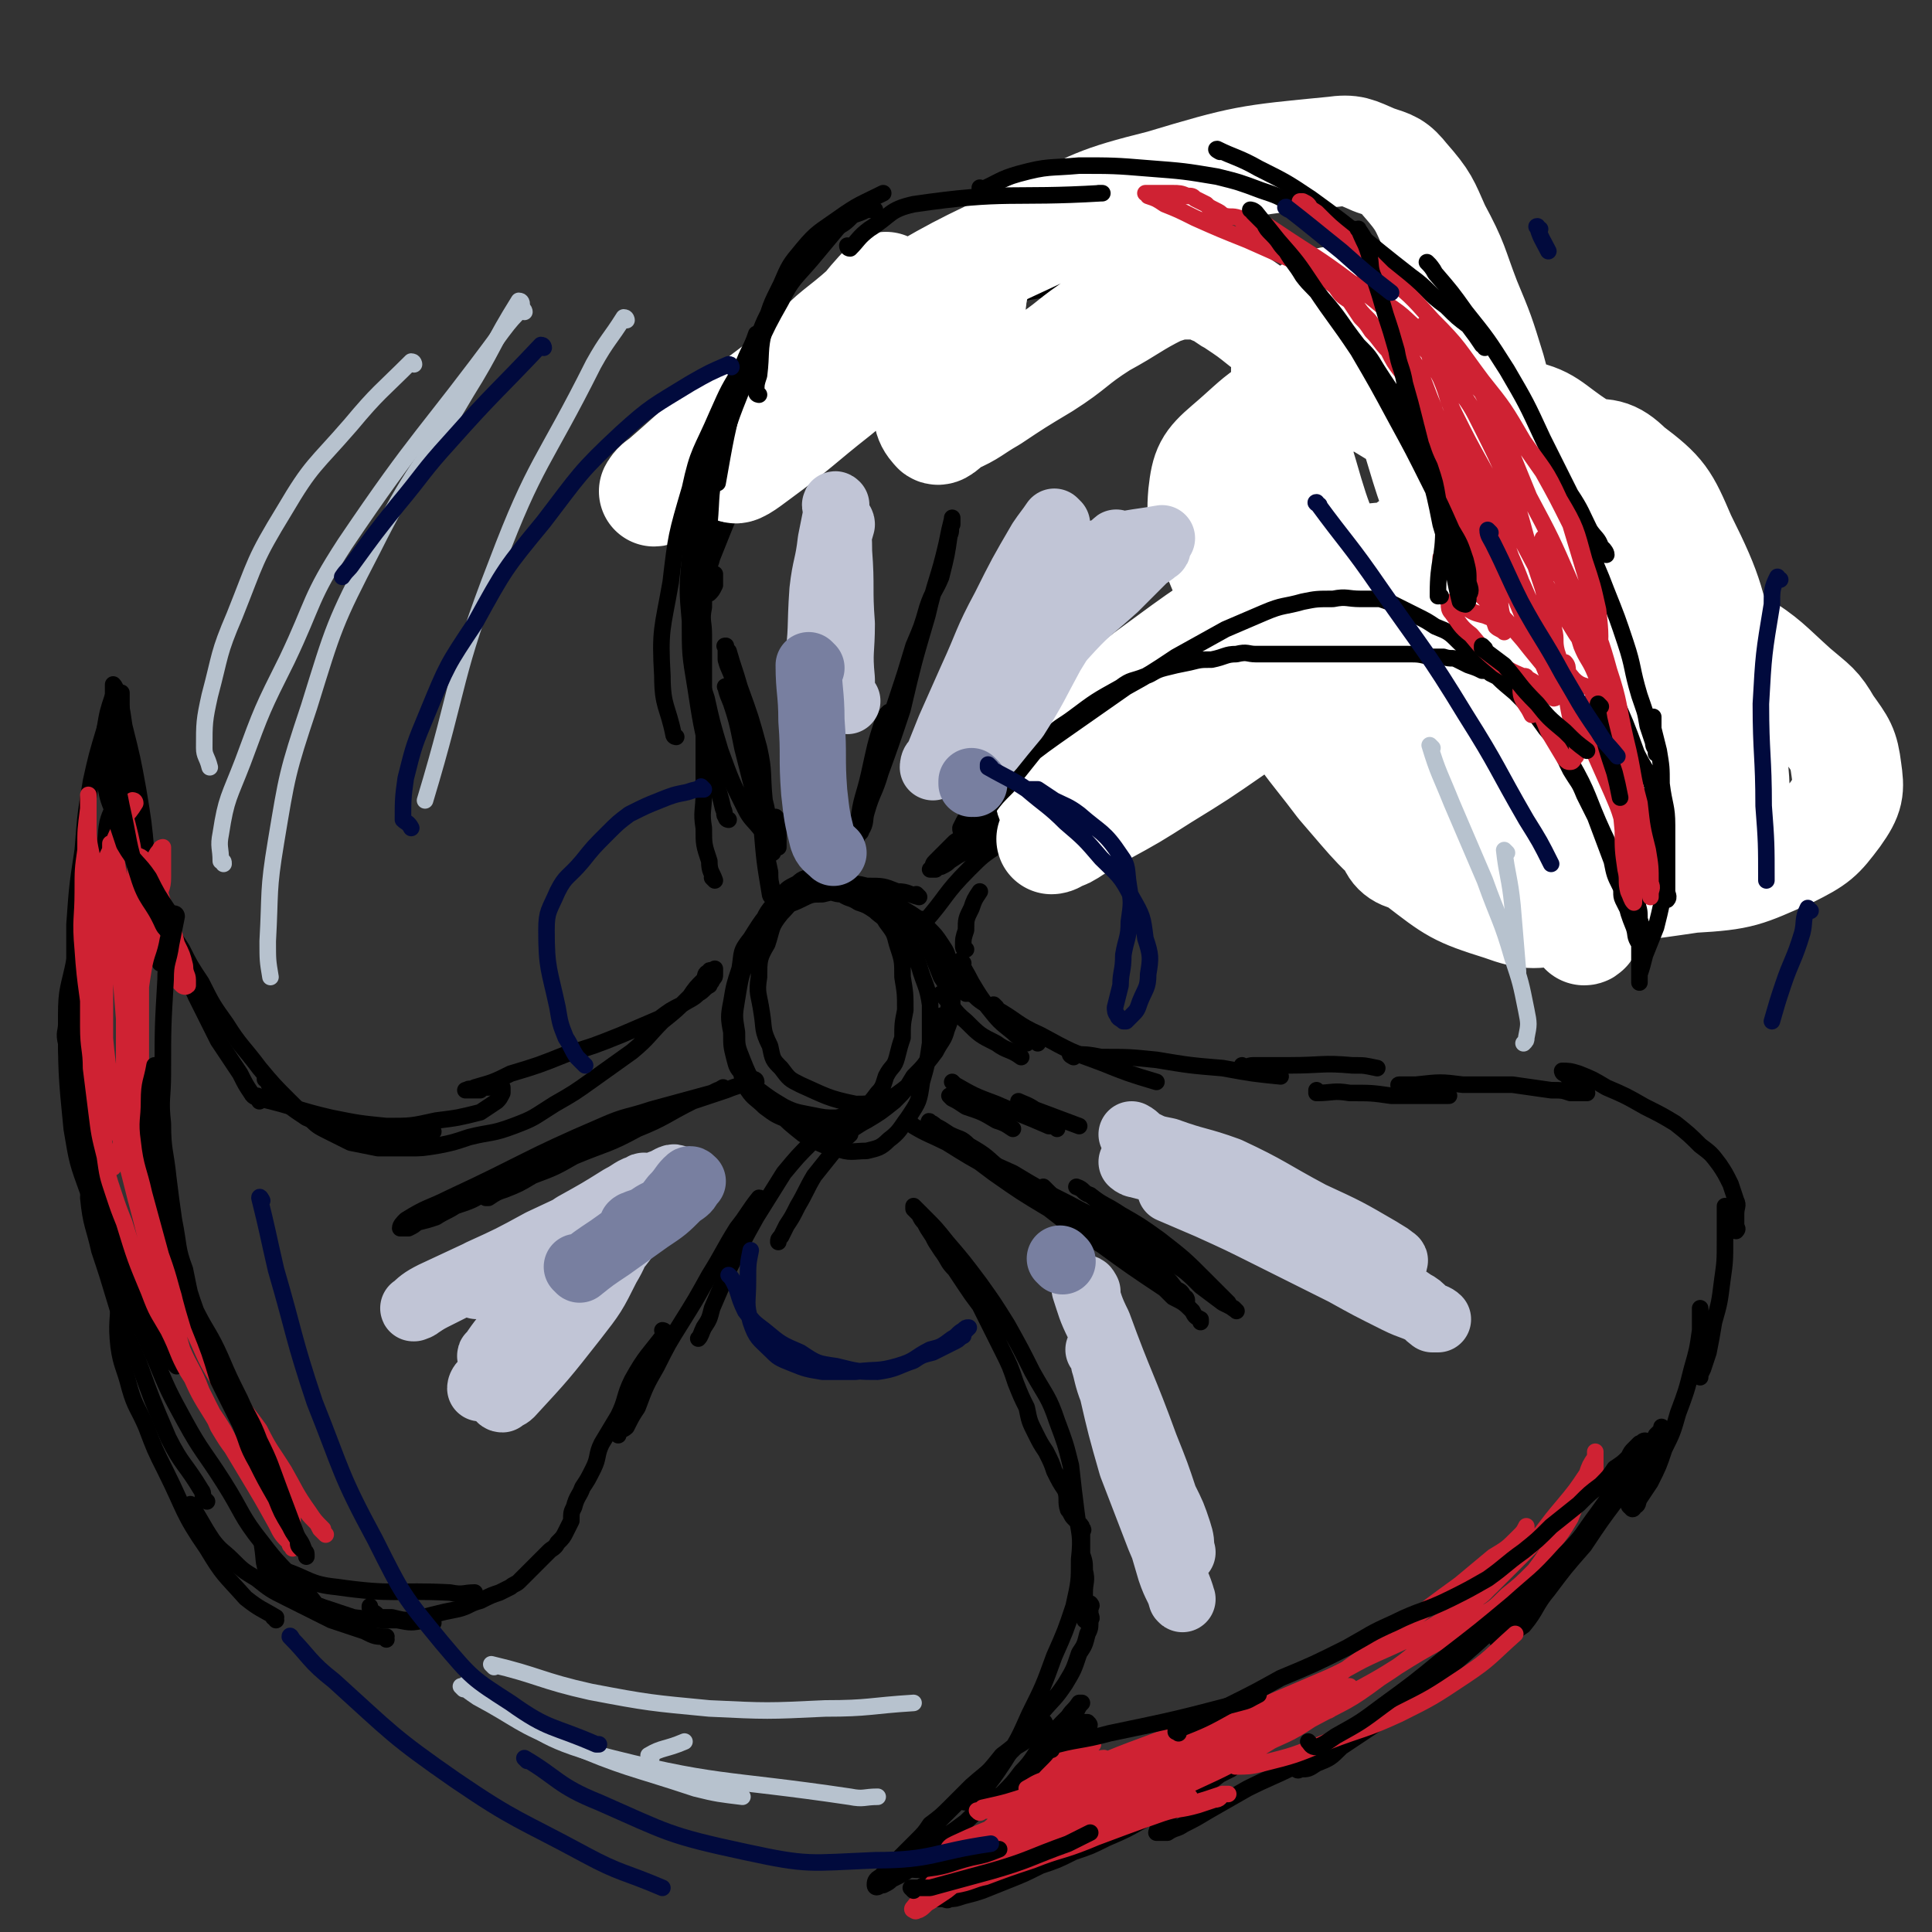 <svg viewBox='0 0 700 700' version='1.1' xmlns='http://www.w3.org/2000/svg' xmlns:xlink='http://www.w3.org/1999/xlink'><rect x="0" y="0" width="700" height="700" fill="#333333" stroke="none"/><g fill='none' stroke='rgb(0,0,0)' stroke-width='6' stroke-linecap='round' stroke-linejoin='round'><path d='M333,325c0,0 -1,-1 -1,-1 0,0 0,0 1,1 0,0 0,0 0,0 -4,-1 -4,-2 -8,-2 -5,-2 -5,-2 -11,-2 -4,-1 -4,-1 -9,0 -3,0 -3,0 -7,1 -4,1 -4,1 -8,3 -4,2 -4,3 -7,6 -4,5 -3,5 -5,11 -3,5 -3,6 -3,12 -1,6 0,6 1,13 1,6 0,6 3,12 1,5 1,5 4,8 3,4 3,4 7,6 9,4 10,5 20,7 4,0 4,0 8,-1 5,-1 5,-1 9,-4 4,-3 3,-3 6,-7 3,-3 3,-3 6,-7 2,-4 3,-4 4,-8 2,-5 2,-6 2,-11 0,-5 0,-6 -2,-11 -2,-5 -3,-5 -6,-9 -2,-3 -2,-3 -5,-6 -4,-3 -4,-3 -8,-5 -4,-3 -4,-3 -9,-5 -5,-2 -5,-2 -9,-2 -4,-1 -4,-1 -8,0 -4,0 -4,0 -8,2 -4,2 -4,1 -7,4 -4,3 -4,3 -7,8 -4,5 -4,5 -6,11 -2,6 -2,7 -3,13 -1,6 -1,6 0,12 0,5 0,5 2,10 2,5 2,5 5,10 3,5 3,4 8,9 4,4 4,4 9,8 6,3 6,4 12,5 5,2 6,1 11,1 4,-1 5,-1 8,-4 4,-3 4,-4 7,-8 4,-6 4,-6 5,-13 2,-7 2,-7 3,-14 0,-7 0,-8 0,-14 -1,-7 -2,-7 -4,-14 -2,-6 -2,-6 -5,-12 -1,-4 -1,-5 -4,-8 -6,-6 -7,-6 -15,-10 -3,-2 -4,-1 -7,-2 -4,0 -4,-1 -7,0 -3,0 -4,0 -6,2 -4,2 -4,2 -6,5 -5,5 -5,5 -8,12 -4,6 -4,6 -6,12 -2,6 -2,6 -2,13 -1,6 -2,7 -1,13 0,6 0,6 2,11 1,5 1,5 3,9 2,3 3,3 6,6 4,3 4,3 9,5 5,2 5,2 11,3 5,1 5,1 9,1 4,-1 4,-2 8,-4 5,-3 5,-3 10,-7 4,-4 4,-4 7,-9 4,-4 4,-4 7,-9 3,-6 3,-6 5,-12 1,-5 1,-6 2,-11 0,-5 0,-5 -1,-9 -1,-4 -1,-4 -3,-7 -2,-3 -2,-3 -5,-6 -3,-3 -3,-3 -6,-5 -5,-3 -5,-3 -11,-6 -5,-2 -5,-2 -10,-3 -4,-1 -4,0 -9,0 -4,0 -4,-1 -9,1 -3,1 -4,1 -7,3 -7,6 -7,6 -12,14 -4,5 -3,5 -4,11 -2,6 -2,6 -3,12 -1,5 -1,6 0,11 0,5 0,5 1,9 1,4 1,4 4,7 2,3 2,3 5,5 4,3 4,3 9,6 4,2 5,2 10,3 5,1 5,1 9,1 5,-1 5,-1 8,-3 4,-2 4,-2 7,-6 2,-2 2,-3 3,-6 2,-4 3,-3 4,-7 1,-4 1,-4 2,-7 0,-5 0,-5 1,-10 0,-6 0,-6 -1,-12 0,-6 0,-6 -2,-12 -1,-4 -1,-4 -4,-8 -1,-2 -2,-2 -4,-4 -3,-2 -3,-2 -6,-3 -3,-2 -3,-1 -6,-3 -3,0 -3,-1 -6,-1 -1,-1 -1,-1 -2,-1 -1,0 -1,0 -1,0 '/><path d='M282,297c0,0 -1,-1 -1,-1 0,0 0,0 1,1 0,0 0,0 0,0 0,2 0,2 0,5 0,1 0,1 0,3 0,1 0,1 0,2 0,0 0,0 0,0 -1,-1 -1,-1 -2,-2 -2,-7 -2,-7 -4,-14 -1,-4 -1,-4 -2,-8 -1,-3 -1,-3 -2,-5 0,-2 -1,-3 -1,-3 -1,0 0,1 0,2 4,10 4,10 7,20 1,4 1,4 2,8 0,2 0,3 0,4 -1,1 -1,-1 -2,-2 -2,-6 -2,-6 -3,-13 -3,-11 -3,-11 -6,-23 -2,-10 -2,-10 -5,-19 0,-2 -2,-4 -1,-3 0,1 1,4 3,8 3,11 3,11 6,22 4,18 3,19 7,37 0,3 0,3 1,7 0,1 0,1 0,2 -1,0 -1,-1 -1,-1 -2,-12 -2,-12 -3,-24 -3,-16 -2,-16 -6,-33 -1,-10 -2,-10 -4,-19 -1,-5 -2,-5 -3,-9 0,-2 0,-2 0,-4 0,-1 -1,-1 0,-1 0,0 0,1 1,2 2,7 2,6 4,13 4,11 4,11 7,22 2,9 1,9 2,19 1,4 1,4 1,8 0,2 0,3 0,4 -1,1 -2,0 -2,-1 -3,-4 -4,-4 -6,-8 -5,-10 -5,-10 -9,-21 -3,-10 -3,-10 -5,-19 -3,-9 -3,-9 -5,-18 0,-5 0,-6 1,-11 0,-3 0,-3 0,-6 1,-3 1,-3 2,-5 2,-3 2,-3 4,-5 0,-1 0,0 1,0 0,0 0,0 0,1 0,1 0,2 0,3 -1,2 -1,2 -2,3 -1,0 -1,1 -2,1 -1,0 -1,0 -2,-1 0,0 0,-1 0,-2 0,-3 0,-3 1,-7 1,-5 1,-5 3,-10 3,-6 3,-6 7,-12 3,-4 3,-4 7,-8 3,-5 3,-5 7,-9 2,-2 2,-2 4,-4 0,0 0,0 1,0 '/><path d='M251,197c0,0 -1,-1 -1,-1 0,0 0,1 1,1 3,-5 3,-6 7,-11 8,-8 9,-8 18,-16 11,-10 11,-10 24,-19 12,-8 13,-7 26,-14 9,-4 9,-4 18,-8 1,0 1,0 2,0 '/><path d='M273,172c0,0 -1,-1 -1,-1 0,0 0,1 1,1 8,-6 7,-8 16,-14 15,-9 15,-9 31,-17 17,-8 17,-8 34,-14 13,-5 13,-4 27,-8 9,-2 9,-2 18,-4 4,0 4,0 8,1 1,0 2,0 1,1 -2,2 -3,2 -6,4 -8,5 -7,6 -16,11 -12,5 -12,5 -24,9 -9,3 -9,3 -19,4 -5,1 -6,1 -11,2 -3,0 -4,1 -6,0 -2,-1 -2,-1 -3,-2 0,-1 0,-2 1,-3 6,-3 6,-3 12,-6 13,-4 13,-4 26,-8 13,-3 13,-3 27,-5 10,-3 10,-3 21,-5 0,0 0,0 0,0 '/><path d='M334,126c0,0 -1,0 -1,-1 1,0 2,0 4,-1 7,-2 6,-3 13,-4 14,-3 14,-3 28,-4 14,-2 14,-1 27,-2 10,0 10,0 20,0 2,0 2,0 4,0 '/><path d='M391,110c0,0 -1,-1 -1,-1 0,0 0,1 0,1 17,0 17,-1 35,-1 10,0 10,0 21,1 9,1 9,1 17,2 '/><path d='M350,344c0,0 -1,-1 -1,-1 0,0 0,0 1,1 0,0 0,0 0,0 0,0 -1,0 -1,-1 0,-3 0,-3 1,-6 0,-4 0,-4 2,-8 1,-3 1,-3 3,-6 0,0 0,0 0,0 '/><path d='M335,334c0,0 -1,-1 -1,-1 0,0 0,1 1,1 8,-9 7,-10 16,-19 5,-5 5,-5 11,-9 5,-4 5,-3 10,-6 3,-2 3,-2 6,-4 0,-1 1,0 2,0 0,0 0,0 -1,0 '/><path d='M357,307c0,0 -1,-1 -1,-1 0,0 0,1 0,1 5,-3 4,-5 9,-8 9,-5 9,-6 20,-10 11,-5 12,-4 24,-7 9,-3 9,-3 17,-4 7,-1 7,0 13,0 2,0 2,0 4,0 1,0 2,0 1,0 -1,0 -2,0 -4,0 -4,0 -4,0 -9,0 -5,-1 -5,0 -10,-1 -3,-1 -3,-1 -6,-2 -2,-1 -3,0 -4,-2 -1,0 -1,-1 -1,-1 4,-2 4,-2 8,-3 12,-3 12,-3 25,-5 14,-2 14,-2 28,-3 12,-1 12,0 24,1 11,1 10,1 21,3 2,0 3,0 3,0 0,0 -1,0 -2,0 -3,0 -3,0 -6,0 -8,0 -8,0 -15,0 -8,-1 -8,-1 -16,-2 -6,-1 -6,0 -13,-2 -2,0 -2,0 -5,-1 -1,-1 -1,-1 -1,-2 -1,-1 0,-1 1,-1 6,-1 6,-1 13,0 14,0 14,0 27,2 12,1 12,1 23,3 8,2 8,2 16,4 4,1 4,1 8,2 3,1 3,1 5,2 0,0 -1,0 -1,0 -1,0 -1,0 -1,0 -2,0 -2,0 -4,-1 -4,0 -4,0 -7,-1 -4,-2 -4,-2 -7,-4 -1,0 -2,-1 -1,-1 1,0 2,0 4,1 6,1 6,1 13,3 8,1 8,1 16,3 6,2 6,2 12,4 4,1 4,1 8,2 2,0 3,1 4,1 0,0 0,-1 0,-1 -1,-1 -1,-1 -2,-2 -1,0 -1,0 -2,0 -1,0 -1,0 -2,0 0,0 0,0 0,0 2,1 2,1 3,2 3,2 3,2 6,4 3,3 3,3 6,6 2,1 2,1 4,3 2,2 2,2 3,4 1,1 1,1 2,2 0,0 1,0 1,0 0,0 -1,-1 -1,-2 0,-2 1,-2 1,-4 '/><path d='M465,103c0,0 -2,-1 -1,-1 2,1 3,1 6,2 5,1 5,1 10,3 6,1 6,1 12,4 6,2 6,2 12,5 6,3 6,3 11,6 5,4 5,4 10,7 5,4 5,4 10,7 5,3 5,3 9,6 8,7 8,8 16,15 4,3 4,3 8,7 3,3 3,3 7,7 4,3 4,3 7,7 4,4 4,4 7,8 4,4 4,4 7,9 4,5 4,5 7,11 3,4 3,5 6,9 3,5 3,4 5,9 3,4 3,4 5,9 2,4 1,4 3,9 1,4 1,4 1,8 1,5 1,5 1,9 1,4 1,4 1,9 0,4 0,4 0,9 0,4 0,4 0,8 0,4 0,4 -1,8 -1,3 -1,3 -2,6 0,3 0,3 -1,6 0,2 -1,2 -1,3 0,1 0,1 0,2 0,0 0,0 0,1 0,0 0,0 0,0 0,-1 0,-1 0,-1 0,-1 0,-1 0,-1 0,-3 0,-3 0,-6 0,-5 -1,-5 -2,-11 -1,-6 0,-6 -1,-12 -1,-5 -1,-5 -2,-11 -1,-4 -1,-4 -2,-7 -1,-3 -1,-3 -2,-5 0,-1 0,-1 0,-3 0,-1 0,-1 0,-2 0,0 0,0 0,0 0,1 1,1 1,2 1,4 1,4 2,8 2,6 3,5 4,12 2,12 1,12 3,24 1,4 1,4 1,8 0,2 0,2 0,5 0,1 0,1 0,2 0,0 0,1 0,1 0,0 0,0 -1,0 0,0 0,0 0,0 0,0 0,-1 0,-1 0,0 0,0 0,1 0,0 0,0 0,0 0,0 0,0 0,-1 -1,0 -1,0 -2,0 -1,-1 -1,-1 -1,-2 -2,-1 -2,-1 -4,-3 -3,-3 -3,-3 -6,-7 -4,-3 -4,-3 -8,-7 -5,-4 -5,-4 -11,-8 -6,-4 -7,-3 -14,-7 -6,-3 -6,-3 -12,-5 -15,-6 -15,-6 -30,-10 -7,-1 -7,-1 -14,-2 -8,-1 -8,-2 -17,-2 -7,-1 -7,0 -14,0 -8,0 -8,-1 -16,0 -8,0 -8,0 -17,1 -7,1 -8,0 -15,2 -15,3 -15,4 -30,8 -7,2 -7,2 -14,5 -7,3 -7,3 -13,7 -5,3 -5,3 -10,7 -4,3 -4,3 -8,7 -4,3 -4,3 -9,6 -3,3 -3,3 -7,6 -2,1 -2,1 -5,3 -1,1 -1,1 -3,2 -1,0 -1,0 -2,1 -1,0 -1,0 -2,0 0,0 0,0 1,0 0,-2 0,-2 1,-3 4,-4 4,-4 7,-7 8,-5 8,-6 17,-10 12,-7 12,-7 26,-13 13,-7 13,-7 27,-12 14,-5 14,-5 29,-7 14,-3 14,-3 28,-4 11,-1 11,-1 23,0 11,0 11,0 23,2 10,1 10,1 20,3 10,2 10,2 20,5 7,2 6,3 13,5 '/><path d='M351,360c0,0 -1,-1 -1,-1 0,0 0,0 0,1 '/><path d='M336,340c0,0 -1,-1 -1,-1 0,0 0,0 1,1 0,0 0,0 0,0 0,2 0,2 1,4 2,5 2,5 4,10 2,3 2,3 4,6 '/><path d='M342,369c0,0 -1,-1 -1,-1 0,0 0,0 1,1 '/><path d='M349,349c0,0 -1,-1 -1,-1 1,3 2,4 4,8 3,5 3,5 6,9 4,5 4,5 9,9 2,2 3,2 5,4 '/><path d='M345,349c0,0 -1,-1 -1,-1 0,0 0,0 1,1 3,4 2,4 5,8 4,5 4,5 9,8 6,5 7,5 13,10 2,1 2,1 4,3 '/><path d='M342,361c0,0 -1,-1 -1,-1 4,4 4,6 9,10 5,5 5,5 11,8 4,3 5,2 9,5 '/><path d='M361,365c0,0 -1,-1 -1,-1 0,0 0,0 0,1 9,5 8,6 17,10 11,6 11,6 22,10 10,4 10,4 20,7 '/><path d='M389,383c0,0 -2,-1 -1,-1 5,0 6,0 11,1 10,0 10,0 20,1 12,2 12,2 24,3 11,2 11,2 21,3 '/><path d='M451,387c0,0 -1,-1 -1,-1 0,0 0,1 0,1 2,0 2,-1 4,-1 6,0 6,0 13,0 12,0 12,-1 23,0 5,0 4,0 9,1 '/><path d='M340,412c0,0 -1,-1 -1,-1 0,0 0,0 1,1 4,2 4,2 9,4 9,5 9,5 18,9 10,6 10,6 20,11 11,6 11,5 21,12 8,4 8,4 16,9 6,4 6,4 11,9 4,3 4,3 8,6 2,1 2,1 4,2 0,0 1,1 1,1 -1,-1 -2,-1 -3,-3 -4,-4 -4,-4 -8,-8 -8,-8 -8,-8 -17,-15 -7,-5 -7,-5 -14,-9 -6,-4 -6,-3 -11,-7 -3,-1 -2,-2 -5,-3 '/><path d='M309,313c0,0 -1,0 -1,-1 1,-5 2,-5 3,-11 3,-12 3,-12 7,-24 3,-12 3,-12 7,-24 3,-9 3,-9 6,-19 3,-7 3,-7 5,-14 2,-6 3,-6 5,-11 2,-8 2,-8 3,-15 1,-2 0,-2 1,-4 0,-1 0,-1 0,-1 0,-1 0,-2 0,-1 -1,4 -1,4 -2,9 -3,13 -4,13 -7,26 -5,17 -5,17 -9,34 -4,12 -4,12 -8,23 -2,7 -3,7 -5,14 -1,3 0,4 -2,7 0,1 -1,1 -2,1 0,-1 0,-2 1,-4 1,-9 2,-9 4,-18 2,-9 2,-10 5,-19 1,-2 1,-2 2,-3 '/><path d='M274,392c0,0 -1,-1 -1,-1 0,0 1,0 1,1 -5,1 -6,1 -11,3 -6,2 -6,2 -12,4 -6,3 -6,3 -12,6 -6,2 -6,2 -13,5 -6,3 -6,3 -12,5 -7,3 -7,3 -14,7 -6,2 -6,2 -12,5 -6,2 -6,2 -12,5 -5,3 -5,3 -11,5 -3,2 -4,2 -7,4 -3,1 -3,1 -7,2 -1,1 -1,1 -3,2 -1,0 -1,0 -1,0 -1,0 -2,0 -2,0 0,-1 1,-2 2,-3 8,-5 8,-4 16,-8 28,-13 27,-14 55,-26 9,-4 9,-3 18,-6 11,-3 11,-3 22,-6 2,0 2,-1 4,-2 0,0 0,1 1,1 0,0 0,0 0,0 -2,0 -2,0 -3,0 -4,2 -4,2 -9,4 -10,5 -10,6 -20,10 -11,6 -11,5 -23,10 -7,4 -7,4 -15,7 -5,3 -5,3 -10,5 -3,1 -3,1 -6,3 -1,0 -1,0 -1,0 '/><path d='M331,408c0,0 -1,-1 -1,-1 0,0 0,0 1,1 5,3 6,3 12,6 8,5 8,5 17,10 7,5 7,5 14,9 5,3 5,3 9,5 2,2 2,2 5,3 1,1 1,1 2,2 0,0 1,0 1,0 -1,-1 -2,0 -3,-1 -5,-3 -5,-4 -9,-8 -8,-5 -8,-5 -16,-10 -6,-5 -5,-5 -12,-9 -3,-3 -3,-2 -7,-4 -3,-2 -3,-2 -5,-3 -1,-1 -1,-1 -2,-1 0,-1 -1,-1 0,0 3,2 4,3 8,6 7,6 7,6 15,12 10,7 10,7 20,13 9,7 9,7 19,13 11,8 11,8 23,16 2,2 2,2 5,3 1,1 1,1 3,2 0,0 0,0 0,-1 0,0 0,-1 -1,-1 -1,-2 -1,-2 -3,-3 -3,-4 -3,-4 -7,-7 -7,-5 -7,-5 -14,-10 -6,-5 -6,-5 -12,-9 -4,-3 -4,-3 -8,-5 -3,-2 -3,-2 -5,-4 -1,-1 -1,-1 -2,-2 0,0 0,0 0,1 3,2 3,2 6,5 8,6 8,5 16,12 7,6 7,6 14,12 6,5 6,5 11,10 4,2 4,2 7,5 1,2 1,2 3,3 0,0 0,0 0,1 '/><path d='M345,398c0,0 -1,-1 -1,-1 0,0 0,0 1,1 2,1 2,1 5,3 6,2 6,2 11,5 3,1 3,1 6,3 '/><path d='M346,393c0,0 -1,-1 -1,-1 0,0 0,0 1,1 7,4 7,4 15,7 9,4 10,4 19,8 2,0 2,0 3,1 '/><path d='M370,400c0,0 -1,-1 -1,-1 2,1 3,1 6,3 8,3 8,3 16,6 '/><path d='M478,396c0,0 -1,-1 -1,-1 0,0 0,1 0,1 6,0 6,-1 12,0 8,0 8,0 15,1 9,0 9,0 18,0 2,0 2,0 3,0 '/><path d='M508,394c0,0 -2,-1 -1,-1 2,0 3,0 6,0 9,-1 9,-1 17,0 9,0 9,0 18,0 7,1 7,1 14,2 4,0 4,0 7,1 2,0 2,0 4,0 1,0 2,0 2,0 -1,-1 -2,-1 -3,-1 -1,-1 -1,-1 -2,-2 -1,-1 -1,-1 -1,-2 -1,-1 -1,-1 -2,-2 -1,0 -1,-1 -1,-1 2,0 3,0 6,1 5,2 5,2 10,5 7,3 7,3 14,7 6,3 6,3 11,6 5,4 5,4 9,8 4,3 4,3 7,7 2,3 2,3 4,7 1,3 1,3 2,6 1,2 0,2 0,5 0,2 0,2 0,4 0,1 1,1 0,2 0,0 -1,-1 -2,-1 -1,-1 0,-1 -1,-2 0,-1 -1,-1 -1,-2 0,-1 0,-1 0,-2 0,-1 0,-2 0,-2 0,1 0,2 0,4 0,4 0,4 0,8 0,8 0,8 -1,15 -1,8 -1,8 -3,15 -1,6 -1,6 -2,11 -1,3 -1,3 -2,6 -1,2 -1,2 -1,3 0,0 0,-1 0,-1 0,-2 0,-2 0,-3 0,-7 0,-7 0,-13 0,-2 0,-2 0,-5 0,0 0,0 0,-1 0,-1 0,-2 0,-2 0,3 1,4 0,8 -1,7 -1,7 -3,14 -2,8 -2,8 -5,16 -2,7 -2,7 -5,13 -2,6 -2,6 -5,12 -2,3 -2,3 -4,6 -1,2 0,2 -2,3 0,1 -1,1 -1,0 -1,0 -1,-1 -1,-2 1,-3 1,-4 3,-7 2,-4 2,-4 5,-8 1,-3 1,-3 3,-6 1,-2 1,-2 1,-4 1,-1 0,-1 0,-2 0,0 0,0 0,1 -1,1 -1,1 -2,2 -2,4 -2,4 -5,8 -4,7 -4,8 -9,15 -6,8 -6,8 -12,17 -7,8 -7,8 -13,16 -5,6 -4,7 -9,13 -3,2 -3,2 -6,5 -1,1 -2,2 -3,1 0,0 -1,-1 -1,-2 1,-2 1,-2 3,-4 3,-5 4,-5 8,-9 5,-5 5,-5 10,-10 2,-3 2,-3 5,-5 0,-1 1,-1 1,-2 0,0 0,-1 0,-1 -1,1 -1,1 -2,2 -4,5 -3,5 -7,9 -7,6 -7,6 -14,12 -8,8 -8,8 -16,15 -8,7 -8,7 -17,14 -7,6 -7,6 -15,11 -6,4 -6,4 -12,8 -4,4 -4,4 -9,6 -3,2 -3,2 -6,2 -1,1 -1,0 -3,-1 0,-1 0,-1 0,-1 '/><path d='M502,623c0,0 -1,-1 -1,-1 -6,3 -6,4 -13,7 -9,6 -9,6 -19,11 -8,4 -9,4 -17,8 -7,4 -7,4 -14,8 -5,3 -5,3 -9,5 -3,2 -3,1 -6,3 -1,0 -1,0 -3,0 0,0 -1,0 -1,0 1,-3 1,-4 3,-5 9,-9 10,-8 20,-16 2,-1 2,-1 4,-2 1,-1 1,-1 2,-2 0,0 0,0 0,0 -1,1 -1,1 -3,2 -4,2 -3,2 -7,4 -5,3 -5,4 -11,7 -6,3 -6,3 -12,7 -7,4 -7,4 -14,7 -6,3 -6,3 -12,5 -6,3 -6,3 -12,5 -6,3 -6,3 -11,5 -5,2 -5,2 -10,4 -3,1 -3,1 -7,2 -3,1 -3,1 -5,1 -1,1 -1,0 -3,0 -1,0 -1,0 -2,0 -1,0 -1,0 -2,0 0,0 0,1 -1,0 -1,0 -1,0 -2,0 -1,-1 0,-1 0,-2 -1,-1 -1,-1 0,-2 0,-1 1,-1 2,-1 3,-2 3,-2 6,-4 4,-2 4,-1 8,-3 4,-2 3,-3 7,-5 4,-3 4,-3 7,-5 3,-2 3,-3 5,-5 2,-2 3,-1 4,-3 1,-1 0,-2 0,-3 0,0 -1,0 -1,0 -1,1 -1,1 -2,2 -1,0 -1,0 -2,0 -1,1 -1,0 -1,0 -1,0 -1,0 -1,0 2,-1 2,-1 3,-2 3,-4 3,-4 6,-8 5,-5 5,-5 10,-10 3,-3 3,-3 6,-7 2,-2 2,-2 3,-4 1,-1 1,-1 0,-2 0,0 0,0 -1,0 -2,3 -2,3 -5,6 -4,4 -4,4 -8,9 -7,8 -7,8 -13,15 -1,1 -1,1 -2,2 -1,1 -2,2 -2,1 -1,0 -1,-1 0,-2 2,-4 1,-4 4,-7 5,-7 6,-6 11,-13 4,-5 4,-5 7,-10 3,-3 3,-3 5,-5 1,-2 1,-2 2,-3 0,0 0,0 -1,0 -2,3 -2,2 -4,5 -4,4 -4,4 -8,9 -5,5 -4,6 -9,11 -3,4 -3,4 -7,8 -3,2 -3,2 -7,5 -3,2 -3,2 -6,5 -4,3 -4,3 -7,5 -3,3 -3,3 -6,6 -2,2 -2,2 -5,4 -2,2 -2,2 -5,4 -2,1 -2,1 -4,2 -1,1 -1,1 -3,2 0,0 0,0 -1,0 -1,1 -2,1 -2,0 0,-1 0,-2 2,-3 3,-3 3,-3 7,-6 5,-5 5,-5 11,-11 5,-5 5,-5 10,-10 4,-4 4,-4 8,-8 4,-4 4,-4 8,-9 4,-3 4,-3 8,-7 3,-4 3,-4 6,-8 5,-6 5,-5 9,-11 3,-5 3,-5 5,-11 2,-3 2,-3 3,-7 1,-2 1,-2 1,-5 1,-1 0,-1 0,-3 0,-1 0,-1 0,-2 0,0 0,-1 0,-1 0,0 1,1 0,1 0,2 -1,2 -1,3 0,1 1,1 0,2 0,0 0,1 -1,0 0,0 0,-1 0,-3 0,-3 0,-3 0,-7 0,-4 1,-4 0,-8 0,-3 0,-3 -1,-6 0,-2 0,-2 0,-4 0,-1 0,-1 0,-2 0,-1 0,-1 0,-2 0,0 1,-1 0,-1 0,-1 0,-1 -1,-2 -1,-1 -1,-1 -2,-2 -1,-1 -1,-2 -2,-3 -1,-3 0,-4 -1,-7 -2,-3 -2,-3 -4,-7 -1,-3 -1,-3 -3,-7 -2,-3 -2,-3 -4,-7 -2,-4 -2,-4 -3,-9 -2,-4 -2,-4 -4,-9 -2,-6 -2,-6 -5,-12 -2,-4 -2,-4 -4,-8 -2,-4 -2,-4 -4,-8 -3,-4 -3,-4 -5,-7 -2,-3 -2,-3 -4,-6 -3,-3 -2,-3 -5,-7 -2,-3 -2,-3 -3,-5 -2,-3 -2,-3 -3,-5 -1,-1 -1,-1 -2,-3 -1,-1 -1,-1 -2,-2 0,0 0,-1 0,-1 0,0 0,0 0,0 2,2 2,2 4,4 4,4 4,4 8,9 6,7 6,7 12,15 5,7 5,7 10,15 5,9 5,9 9,17 5,9 6,9 9,18 3,8 3,8 5,16 1,9 1,9 2,17 1,8 2,8 1,17 0,8 0,8 -2,17 -3,9 -3,9 -7,18 -4,11 -4,11 -9,21 -4,9 -4,9 -9,17 -4,6 -4,6 -8,11 -3,2 -3,2 -6,4 -1,0 -1,0 -2,-1 0,0 0,0 0,0 '/><path d='M308,411c0,0 -1,-1 -1,-1 0,0 1,0 1,1 -2,2 -3,2 -5,5 -4,5 -4,5 -8,10 -3,5 -3,6 -6,11 -2,4 -2,4 -4,7 -1,2 -1,2 -2,4 -1,1 -1,1 -1,2 '/><path d='M294,414c0,0 -1,-1 -1,-1 0,0 1,0 1,1 -5,5 -5,5 -10,11 -5,8 -5,8 -10,16 -5,9 -5,9 -10,19 -3,7 -3,7 -6,14 -1,4 -1,4 -3,7 -1,2 -1,3 -2,4 0,0 0,0 0,0 '/><path d='M276,435c0,0 0,-1 -1,-1 -4,5 -4,6 -8,11 -5,8 -5,9 -10,17 -5,9 -5,9 -10,17 -5,8 -5,8 -9,16 -4,7 -4,7 -7,15 -2,3 -2,3 -4,7 -1,1 -2,1 -3,2 0,0 0,0 0,1 '/><path d='M241,483c0,0 -1,-1 -1,-1 0,0 1,0 1,1 -6,8 -7,8 -12,17 -3,6 -2,7 -5,13 -3,5 -3,5 -6,10 -2,4 -1,5 -3,9 -2,4 -2,4 -4,7 -1,3 -2,3 -3,7 -1,2 -1,2 -1,5 -1,2 -1,2 -2,4 -1,2 -1,2 -3,4 -1,2 -2,2 -3,3 -2,2 -2,2 -4,4 -2,2 -2,2 -3,3 -2,2 -2,2 -4,4 -1,1 -2,1 -3,2 -2,1 -2,1 -4,2 -3,1 -3,1 -7,3 -4,1 -4,2 -8,3 -5,1 -5,1 -9,2 -4,1 -4,1 -8,2 -3,0 -3,0 -7,-1 -2,0 -2,0 -4,0 -2,-1 -1,-1 -3,-2 -1,-1 -1,-1 -1,-2 '/><path d='M157,588c0,0 0,-1 -1,-1 -1,0 -1,0 -2,0 -5,1 -5,1 -10,0 -8,0 -8,0 -16,-1 -6,-2 -6,-2 -12,-4 -6,-2 -6,-2 -11,-5 -4,-2 -5,-2 -7,-6 -3,-4 -2,-5 -3,-11 '/><path d='M140,594c0,0 -1,-1 -1,-1 0,0 1,1 1,0 -4,0 -4,0 -8,-2 -6,-2 -6,-2 -12,-4 -8,-4 -8,-4 -16,-8 -6,-3 -6,-3 -11,-7 -5,-3 -5,-3 -9,-7 -3,-3 -4,-3 -7,-7 -4,-6 -4,-7 -8,-13 '/><path d='M100,587c0,0 0,-1 -1,-1 0,0 1,1 1,0 -5,-3 -6,-3 -11,-7 -8,-9 -8,-8 -14,-18 -9,-13 -8,-14 -15,-28 -4,-8 -4,-8 -7,-16 -3,-7 -4,-7 -6,-14 -2,-8 -3,-8 -4,-15 -1,-9 0,-9 0,-18 '/><path d='M75,544c0,0 0,0 -1,-1 -1,-1 0,-2 -1,-3 -6,-10 -7,-9 -12,-19 -6,-14 -6,-14 -11,-28 -5,-11 -5,-11 -8,-21 -3,-10 -3,-10 -6,-19 -2,-9 -3,-9 -4,-19 0,-3 1,-4 1,-7 '/><path d='M64,495c0,0 0,0 -1,-1 -5,-8 -6,-8 -10,-17 -8,-18 -8,-18 -14,-36 -5,-17 -4,-17 -8,-34 -2,-9 -3,-9 -5,-18 -1,-5 -2,-5 -2,-11 -1,-4 0,-4 0,-7 '/><path d='M42,452c0,0 0,-1 -1,-1 0,0 1,1 1,1 -5,-10 -6,-10 -10,-20 -4,-11 -4,-11 -6,-23 -2,-20 -2,-21 -2,-41 0,-10 1,-10 3,-20 3,-11 3,-11 6,-22 2,-8 2,-8 4,-17 2,-6 1,-6 2,-11 1,-4 2,-4 2,-7 1,-4 0,-4 0,-8 0,-3 0,-3 0,-7 0,-5 0,-5 0,-9 0,-4 0,-4 0,-7 0,-3 0,-3 0,-6 0,-1 0,-1 0,-2 0,-1 0,-1 0,-2 0,-1 0,-1 0,-2 0,0 0,0 0,0 0,0 1,1 1,2 2,6 2,6 3,13 3,12 3,12 5,23 2,12 2,12 3,23 1,8 2,8 3,16 1,7 1,7 2,13 0,3 0,4 0,7 0,2 0,3 0,4 0,0 0,0 0,0 '/><path d='M55,315c0,0 0,-1 -1,-1 0,0 1,0 1,1 5,14 4,14 9,28 3,9 3,9 7,18 4,8 4,8 8,16 4,6 4,6 8,12 2,4 2,4 4,7 1,2 2,1 3,3 '/><path d='M97,392c0,0 0,-1 -1,-1 0,0 1,0 1,1 1,2 1,3 3,4 5,5 5,5 11,9 7,3 7,3 15,5 8,2 9,2 17,2 7,0 7,-1 14,-2 '/><path d='M94,398c0,0 0,-1 -1,-1 0,0 1,1 1,1 13,3 13,4 26,7 10,2 10,2 20,3 9,0 9,0 18,-2 8,-1 8,-1 16,-3 3,-2 3,-2 6,-4 1,-1 1,-1 2,-3 0,-1 0,-1 0,-2 -1,0 -1,0 -2,0 -2,-1 -2,-1 -3,0 -2,0 -2,0 -3,1 -1,0 -1,0 -3,0 0,0 0,0 -1,0 -1,0 -2,0 -1,0 1,-1 2,0 3,-1 7,-2 7,-2 13,-5 10,-3 10,-3 20,-7 10,-3 10,-3 20,-7 7,-3 7,-3 14,-6 4,-3 4,-3 8,-5 3,-2 4,-2 6,-4 2,-1 2,-2 4,-3 0,-1 1,-1 1,-2 1,-1 1,-1 1,-2 0,-1 0,-1 0,-2 0,0 0,1 0,1 -1,0 -2,-1 -2,0 -2,1 -1,1 -2,3 -3,3 -3,3 -5,6 -5,5 -5,5 -10,9 -5,5 -5,6 -11,11 -7,5 -7,5 -14,10 -7,5 -7,5 -14,9 -8,5 -7,5 -15,8 -8,3 -8,2 -16,4 -6,2 -6,2 -11,3 -6,1 -6,1 -11,1 -5,0 -6,0 -11,0 -5,-1 -5,-1 -10,-2 -4,-2 -4,-2 -8,-4 -4,-2 -4,-2 -7,-5 -4,-3 -4,-3 -7,-6 -6,-6 -6,-6 -11,-12 -6,-8 -7,-8 -12,-16 -5,-7 -5,-7 -9,-15 -4,-6 -4,-6 -7,-12 -3,-5 -4,-5 -6,-11 -4,-6 -4,-7 -6,-14 -3,-7 -4,-7 -6,-14 -2,-7 -1,-7 -2,-14 -2,-7 -2,-7 -2,-15 0,-5 0,-5 0,-9 0,-4 0,-4 0,-7 0,-3 0,-3 0,-5 0,-1 0,-1 0,-2 0,-1 0,-2 0,-2 0,0 -1,0 -1,0 -1,0 -1,0 -2,1 -2,6 -2,6 -3,12 -3,10 -3,10 -5,19 -2,12 -2,12 -3,25 -2,13 -2,13 -3,27 0,12 0,12 0,25 0,13 0,13 1,26 1,13 1,13 3,25 3,14 3,14 6,28 3,13 3,13 8,27 5,13 5,13 11,26 5,12 5,12 11,23 6,11 7,11 14,22 7,11 6,12 14,22 6,8 7,8 13,15 4,4 4,4 7,8 1,0 1,0 1,0 '/><path d='M103,570c0,0 0,-1 -1,-1 0,0 1,0 1,0 0,0 0,0 0,0 9,3 9,5 19,6 21,3 21,1 41,2 5,1 5,0 9,0 '/><path d='M259,319c0,0 -1,-1 -1,-1 0,0 1,1 1,1 -1,-3 -2,-3 -2,-7 -2,-6 -2,-6 -2,-12 -1,-6 0,-6 0,-13 0,-6 0,-6 0,-12 0,-6 0,-6 0,-12 0,-5 0,-5 0,-11 0,-5 0,-5 0,-11 0,-5 0,-5 0,-11 0,-5 -1,-5 0,-10 0,-5 0,-5 1,-9 0,-5 1,-5 2,-9 2,-5 2,-5 4,-10 2,-5 2,-5 5,-9 3,-4 3,-4 6,-8 2,-4 2,-4 5,-7 3,-4 2,-4 5,-7 3,-4 3,-4 7,-7 4,-4 5,-4 9,-8 4,-3 3,-3 7,-6 3,-3 3,-3 7,-6 3,-2 2,-2 5,-4 4,-2 4,-2 8,-3 4,-3 4,-3 9,-5 3,-2 4,-2 7,-3 4,-2 4,-2 8,-4 5,-2 5,-2 11,-4 1,0 1,0 2,0 0,0 0,0 0,0 0,0 0,0 0,0 0,0 0,0 -1,0 -1,0 -1,0 -2,0 -2,0 -2,0 -3,0 -1,0 -1,0 -2,0 -1,0 -1,0 -2,0 0,0 -1,0 -1,0 0,-1 1,-1 2,-1 3,-2 3,-2 7,-2 5,-1 5,-1 10,-2 6,-1 6,-1 11,-2 4,0 4,-1 8,-1 4,-1 4,-1 9,-2 4,-1 4,-2 9,-2 4,0 4,0 8,0 3,0 3,0 7,0 3,0 3,0 6,0 3,0 3,0 7,0 4,0 4,0 7,0 4,0 4,0 8,1 3,1 3,1 7,2 4,1 4,1 8,3 4,2 4,2 9,4 4,2 4,3 9,5 5,3 5,2 9,6 11,7 11,7 21,16 5,4 5,5 10,10 5,6 5,6 9,12 4,6 4,6 7,13 4,6 3,6 7,12 3,6 3,6 6,12 4,7 4,7 7,14 4,7 4,7 7,14 5,8 5,8 10,17 4,8 3,8 7,16 2,6 3,6 5,12 1,3 1,3 2,6 1,1 1,2 2,3 0,0 0,-1 0,-1 0,-2 0,-2 0,-4 -1,-7 0,-7 -2,-14 -1,-5 -1,-5 -3,-9 -1,-2 0,-2 -2,-4 0,-1 -1,-2 -1,-2 -1,0 0,1 0,2 9,15 9,15 18,30 0,2 0,2 1,3 '/></g>
<g fill='none' stroke='rgb(255,255,255)' stroke-width='40' stroke-linecap='round' stroke-linejoin='round'><path d='M537,205c0,0 -1,-1 -1,-1 0,0 1,1 0,1 -12,7 -13,6 -25,14 -15,10 -15,11 -30,22 -17,12 -17,12 -34,23 -13,9 -13,9 -26,17 -11,7 -11,7 -22,13 -5,3 -5,3 -10,6 -3,2 -3,2 -6,3 -1,1 -2,1 -2,1 1,-3 2,-4 6,-8 17,-16 17,-16 35,-32 18,-15 18,-15 37,-28 15,-11 15,-11 30,-21 7,-5 7,-6 14,-11 4,-2 4,-2 7,-5 1,-1 1,-1 1,-1 0,0 -1,1 -2,2 -10,11 -10,12 -20,21 -15,14 -15,13 -31,25 -14,11 -14,11 -29,21 -11,7 -11,8 -22,14 -11,6 -12,6 -24,10 -1,0 -3,-1 -2,-2 2,-7 2,-9 7,-15 13,-16 12,-17 28,-29 22,-16 22,-17 47,-29 21,-9 22,-8 46,-12 17,-3 18,-3 35,-2 14,1 15,0 28,5 10,3 13,2 19,10 12,19 12,22 16,44 3,14 0,15 -4,29 -3,12 -4,12 -11,22 -4,6 -4,7 -10,11 -6,4 -7,5 -14,6 -12,2 -13,3 -24,-1 -16,-5 -17,-6 -30,-16 -15,-12 -15,-13 -28,-28 -12,-16 -14,-16 -22,-34 -5,-10 -5,-11 -5,-22 0,-7 -1,-9 4,-14 8,-7 10,-7 21,-9 17,-4 18,-3 36,-3 20,1 20,2 40,6 19,4 19,3 36,10 17,6 17,6 33,15 11,7 11,8 21,17 7,6 8,6 12,13 5,7 6,8 7,16 1,7 1,9 -4,16 -6,8 -7,9 -17,14 -16,7 -17,8 -35,9 -21,3 -22,4 -41,-1 -22,-5 -22,-7 -41,-19 -21,-13 -21,-14 -39,-31 -18,-17 -18,-17 -33,-36 -10,-13 -11,-13 -17,-28 -5,-11 -7,-13 -6,-24 1,-9 2,-11 9,-17 13,-11 14,-15 31,-17 35,-4 37,-1 73,5 12,2 12,5 23,12 6,3 6,3 11,7 2,2 3,2 3,4 1,1 0,3 -1,3 -7,3 -8,4 -16,3 -15,-3 -16,-4 -31,-11 -17,-8 -17,-9 -33,-19 -15,-9 -15,-10 -30,-20 -8,-6 -8,-6 -17,-12 -5,-4 -5,-4 -11,-8 -4,-2 -3,-3 -7,-4 -4,-2 -4,-3 -8,-2 -6,0 -6,0 -12,2 -10,5 -10,6 -21,12 -11,7 -10,8 -21,15 -10,6 -10,6 -19,12 -7,4 -7,5 -14,8 -3,2 -5,5 -6,3 -3,-3 -3,-6 -2,-12 2,-10 4,-9 8,-18 2,-7 3,-7 6,-13 1,-3 1,-3 1,-6 0,0 1,-1 0,-1 -2,0 -3,1 -6,2 -11,8 -11,8 -22,17 -11,9 -10,9 -21,18 -14,11 -14,12 -29,23 -4,3 -8,6 -8,4 -1,-3 3,-7 7,-13 10,-13 10,-13 21,-26 9,-10 10,-9 20,-18 3,-4 7,-8 7,-8 0,1 -3,5 -6,8 -12,12 -12,12 -25,23 -11,11 -11,11 -23,21 -9,7 -9,7 -18,14 -4,3 -4,3 -9,6 -1,1 -2,2 -3,2 0,0 1,-2 3,-3 15,-13 15,-14 31,-26 24,-18 24,-19 49,-35 27,-16 27,-16 55,-29 22,-11 22,-12 46,-18 30,-9 31,-9 62,-12 7,-1 8,0 15,3 6,2 7,2 11,7 7,8 7,9 11,18 7,13 6,13 11,26 5,12 5,12 9,25 3,11 3,11 5,23 1,11 2,11 2,23 1,10 1,10 0,20 -2,9 0,10 -5,17 -8,11 -9,13 -21,19 -6,3 -9,2 -16,-2 -9,-7 -9,-9 -15,-20 -11,-20 -12,-21 -18,-42 -5,-16 -4,-17 -6,-34 0,-7 0,-7 2,-14 1,-5 0,-7 4,-9 7,-5 9,-7 17,-5 13,2 15,3 25,12 16,14 15,16 27,33 15,21 15,21 27,44 9,17 8,18 15,36 4,13 4,14 7,28 1,7 1,7 0,14 0,3 0,4 -2,6 -2,2 -3,3 -5,2 -7,-2 -8,-2 -13,-7 -13,-15 -13,-16 -23,-34 -12,-23 -11,-24 -20,-48 -8,-19 -8,-19 -14,-39 -3,-9 -2,-9 -3,-18 0,-4 -2,-9 0,-8 5,2 8,6 12,14 11,21 11,21 18,43 11,30 10,31 18,61 6,21 6,21 11,43 3,13 2,13 4,27 1,7 2,7 2,14 0,2 0,4 -1,4 -1,-2 -2,-4 -2,-8 -5,-23 -5,-23 -8,-47 -4,-31 -5,-31 -7,-62 -1,-16 -1,-16 1,-32 1,-8 1,-10 5,-16 3,-5 4,-7 10,-7 8,-1 11,-1 17,5 12,9 13,11 19,25 11,22 10,23 16,48 4,17 2,18 3,36 1,11 0,11 0,22 -1,6 -1,6 -2,11 0,1 -1,2 -2,2 -1,-2 -1,-4 -1,-8 0,-17 1,-17 0,-33 -1,-17 -1,-17 -3,-34 -1,-7 -1,-7 -4,-14 -1,-3 -1,-5 -3,-6 -3,-1 -4,-1 -8,1 -7,3 -8,3 -14,9 -11,9 -10,9 -20,20 -11,12 -11,13 -22,25 -9,10 -9,10 -18,20 -6,6 -5,7 -12,12 -4,3 -5,5 -9,4 -4,-1 -6,-4 -6,-9 -3,-16 -2,-17 0,-34 2,-14 3,-14 6,-29 2,-7 2,-8 6,-15 2,-3 5,-6 7,-5 2,0 1,3 1,7 -2,12 -1,12 -4,25 -5,17 -7,17 -13,34 0,1 0,1 0,1 '/></g>
<g fill='none' stroke='rgb(0,0,0)' stroke-width='6' stroke-linecap='round' stroke-linejoin='round'><path d='M264,297c0,0 -1,0 -1,-1 -1,-1 0,-1 -1,-3 -2,-9 -3,-9 -5,-18 -3,-13 -3,-13 -5,-26 -2,-12 -2,-12 -2,-24 -1,-11 -1,-12 0,-23 1,-10 2,-10 4,-20 3,-16 3,-16 7,-31 '/><path d='M245,267c0,0 -1,0 -1,-1 -2,-10 -4,-10 -4,-21 -1,-17 0,-17 3,-34 2,-17 2,-17 7,-34 3,-14 4,-13 10,-27 4,-9 4,-9 9,-17 2,-6 3,-6 5,-12 '/><path d='M258,197c0,0 -1,0 -1,-1 0,-3 -1,-3 0,-6 1,-11 0,-11 3,-22 4,-15 4,-15 10,-30 6,-15 5,-15 13,-29 4,-8 5,-8 11,-15 5,-6 5,-6 10,-12 '/><path d='M275,143c0,0 -1,0 -1,-1 0,-3 0,-3 1,-6 1,-8 0,-9 2,-17 2,-8 2,-8 6,-16 3,-7 3,-7 8,-13 5,-6 6,-6 13,-11 7,-5 8,-5 16,-9 '/><path d='M260,175c0,0 -1,-1 -1,-1 0,0 0,1 1,1 0,0 0,0 0,0 3,-17 3,-17 7,-34 3,-9 3,-9 7,-17 3,-8 3,-8 7,-15 3,-5 3,-5 6,-9 3,-5 3,-5 7,-9 4,-4 4,-4 8,-8 4,-2 4,-2 7,-5 3,-1 3,-1 5,-2 1,0 1,0 3,0 '/><path d='M308,90c0,0 -1,0 -1,-1 0,0 0,1 1,1 0,0 0,0 0,0 3,-3 3,-4 7,-7 8,-5 7,-7 16,-9 34,-5 35,-2 68,-4 1,0 0,0 -1,0 '/><path d='M356,69c0,0 -1,0 -1,-1 0,0 0,1 0,1 7,-3 7,-4 14,-6 11,-3 11,-2 22,-3 12,0 13,0 25,1 13,1 13,1 25,3 8,2 8,2 16,5 6,2 6,2 11,5 3,2 3,3 5,5 1,1 1,1 1,2 '/><path d='M442,55c0,0 -2,-1 -1,-1 6,3 8,3 15,7 10,5 10,5 19,11 18,13 18,14 36,28 7,5 6,6 13,11 4,4 4,4 8,7 3,4 3,4 5,7 1,0 1,0 1,1 '/><path d='M518,96c0,0 -1,-1 -1,-1 1,1 2,2 3,4 6,7 6,7 11,14 8,10 8,10 15,21 7,12 7,12 13,25 5,10 5,10 10,20 4,6 4,7 7,13 2,3 3,3 4,6 1,1 2,2 2,3 0,0 -1,-1 -1,-2 -1,-1 -2,-1 -2,-2 -1,-1 -1,-1 -2,-3 -1,-1 -1,0 -2,-1 -1,-1 -1,-1 -2,-2 0,0 0,-1 0,-1 0,0 0,0 0,1 1,4 2,4 3,8 3,8 3,7 6,15 4,10 4,10 7,19 3,9 2,9 5,19 2,6 2,5 3,11 1,3 1,3 2,6 0,2 1,2 1,3 0,0 0,1 0,1 0,-1 0,-1 0,-2 0,-2 0,-2 -1,-4 0,-2 0,-2 0,-3 0,-2 0,-2 0,-3 0,0 0,-2 0,-1 0,1 0,2 0,4 1,4 1,4 2,8 1,6 1,6 1,12 1,8 2,8 2,15 0,6 0,6 0,11 0,4 0,4 0,8 0,2 0,2 0,5 0,1 1,2 0,3 0,0 -1,0 -2,0 0,-1 0,-1 0,-2 0,-3 -1,-3 -1,-5 -1,-7 0,-7 -1,-13 0,-4 0,-4 -1,-8 0,-2 0,-2 0,-5 0,-1 0,-1 0,-3 0,-1 0,-1 -1,-1 -1,-1 -1,-1 -2,0 -1,2 -1,3 -1,6 -2,5 -1,6 -2,11 -2,9 -2,9 -3,17 0,2 0,2 0,4 0,1 0,1 0,2 0,0 0,1 0,1 -1,-2 -1,-2 -2,-4 -1,-2 0,-3 -1,-5 -2,-4 -2,-4 -3,-9 -3,-8 -3,-8 -6,-16 -2,-4 -2,-4 -4,-8 -2,-5 -2,-4 -5,-9 -2,-4 -2,-4 -4,-9 -2,-4 -2,-4 -4,-8 -2,-2 -2,-2 -4,-5 -2,-2 -2,-2 -3,-4 -2,-1 -2,-1 -3,-2 -2,-2 -2,-2 -4,-3 -1,-1 -1,-1 -3,-2 -2,-1 -2,-1 -4,-2 -1,-1 -1,-1 -3,-1 -2,-1 -2,-1 -5,-2 -2,-1 -2,-1 -4,-2 -2,-1 -2,0 -5,-1 -3,0 -3,0 -5,0 -4,-1 -4,-1 -8,-1 -3,0 -4,0 -7,0 -4,0 -4,0 -8,0 -4,0 -4,0 -8,0 -3,0 -3,0 -7,0 -4,0 -4,0 -8,0 -4,0 -4,0 -8,0 -5,0 -5,0 -9,0 -3,0 -3,-1 -7,0 -4,0 -4,1 -9,2 -4,0 -4,0 -8,1 -5,1 -5,1 -9,2 -4,1 -4,2 -7,3 -5,2 -5,1 -9,4 -9,5 -9,5 -17,11 -4,3 -5,3 -8,6 -5,5 -5,5 -9,10 -4,5 -4,5 -7,9 -4,4 -4,4 -7,8 -3,2 -3,3 -5,5 -1,2 -1,2 -3,3 0,0 -1,1 -1,1 -1,-1 -1,-1 -1,-2 2,-4 2,-4 5,-7 8,-8 8,-8 16,-16 9,-7 9,-7 19,-14 10,-7 10,-7 20,-14 9,-5 9,-5 18,-11 9,-5 9,-5 18,-10 7,-3 7,-3 14,-6 7,-3 7,-2 14,-4 5,-1 5,-1 11,-1 5,-1 5,0 10,0 3,0 3,0 7,0 3,1 3,1 5,2 4,2 4,2 8,4 4,2 4,2 7,4 5,2 5,2 9,6 4,3 4,3 9,7 5,6 5,6 11,11 6,6 6,6 11,13 5,6 5,5 9,12 7,12 6,13 12,26 3,6 2,6 4,12 2,6 2,6 4,12 1,5 1,5 3,10 1,3 0,3 2,6 0,1 1,2 1,3 1,0 0,-1 0,-2 0,-2 0,-2 0,-3 0,-4 0,-4 -1,-7 0,-3 0,-3 -1,-6 0,-3 -1,-3 -1,-7 -1,-3 -2,-3 -2,-7 -1,-2 -1,-2 -1,-5 0,-1 0,-1 0,-2 0,-1 0,-2 0,-2 0,0 0,0 0,0 1,2 1,2 1,4 1,5 1,5 2,10 1,7 1,7 2,14 0,5 0,5 0,11 0,4 0,4 0,8 0,2 0,2 0,4 0,0 0,1 0,1 0,0 0,0 0,-1 0,-1 0,-1 0,-2 1,-3 1,-3 2,-7 2,-5 2,-5 4,-10 2,-8 2,-8 3,-15 1,-7 1,-7 0,-14 -1,-10 -1,-11 -4,-21 -2,-7 -3,-7 -6,-13 -4,-11 -4,-11 -9,-22 -4,-12 -4,-12 -9,-24 -1,-3 -1,-3 -2,-5 '/></g>
<g fill='none' stroke='rgb(207,34,51)' stroke-width='6' stroke-linecap='round' stroke-linejoin='round'><path d='M49,291c0,0 0,-1 -1,-1 0,0 1,0 1,1 0,0 0,0 0,0 -3,5 -4,4 -6,10 -2,4 -2,5 -4,9 -1,6 -1,6 -3,11 -1,6 -1,6 -2,12 -1,7 -1,7 -2,13 -1,7 0,7 0,13 0,7 0,7 0,13 0,8 1,8 1,15 1,8 1,8 2,16 1,8 1,8 3,16 1,7 1,7 3,13 2,6 2,6 4,11 4,13 4,13 9,25 3,8 3,7 7,14 4,8 3,8 7,15 5,8 5,7 9,15 4,6 4,6 7,12 3,6 4,5 7,11 3,5 3,5 6,10 3,4 2,4 4,8 2,2 2,2 3,3 1,2 1,2 2,3 0,1 0,2 0,2 0,0 0,0 0,-1 -1,0 -1,0 -1,-1 -3,-3 -3,-3 -5,-7 -5,-9 -5,-9 -11,-19 -6,-10 -6,-10 -12,-20 -5,-8 -5,-8 -9,-17 -3,-8 -3,-8 -6,-16 -2,-7 -2,-7 -4,-15 -3,-10 -3,-10 -5,-20 -3,-21 -3,-21 -5,-41 -1,-8 0,-8 0,-16 0,-6 0,-6 0,-12 1,-6 1,-6 2,-12 1,-6 1,-7 2,-13 1,-6 2,-6 3,-12 2,-6 1,-6 2,-13 1,-4 2,-4 2,-8 0,-3 0,-3 0,-6 0,-2 0,-2 0,-3 0,-1 0,-1 0,-2 0,0 -1,0 -1,1 -1,1 -1,1 -2,3 -2,5 -2,5 -4,10 -2,7 -2,7 -3,14 -2,6 -3,6 -4,13 -1,7 0,7 0,15 0,10 0,10 0,20 0,11 0,11 2,22 1,10 1,10 3,20 1,9 1,9 3,17 3,10 3,10 7,20 4,9 4,9 9,18 5,10 4,10 10,20 5,9 5,9 11,18 3,6 3,6 7,12 3,5 3,5 7,9 3,4 3,4 6,7 2,3 2,3 4,5 1,1 1,1 2,3 1,1 2,2 2,2 0,0 -1,-1 -1,-2 -3,-3 -3,-3 -5,-6 -5,-7 -5,-8 -9,-15 -5,-8 -5,-7 -9,-15 -5,-7 -5,-6 -9,-13 -5,-9 -5,-9 -9,-18 -4,-9 -4,-9 -8,-19 -7,-18 -7,-18 -13,-36 -2,-6 -1,-6 -2,-12 -1,-7 -2,-7 -2,-14 -1,-8 0,-8 0,-15 0,-9 0,-9 0,-18 0,-10 0,-10 0,-20 0,-5 0,-5 0,-10 0,-3 0,-3 0,-6 0,-1 0,-1 0,-3 0,-1 0,-1 0,-2 0,0 0,-1 0,0 -1,4 -1,5 -1,10 0,12 0,12 0,24 0,13 1,13 1,25 0,8 0,8 0,16 0,6 0,6 0,11 0,3 0,3 0,5 0,0 0,0 0,0 -1,-1 -1,-1 -1,-3 -2,-12 -2,-12 -3,-25 -2,-26 -2,-26 -4,-51 0,-5 0,-5 0,-10 0,-2 0,-2 0,-4 0,-1 0,-2 0,-2 0,2 0,3 0,6 1,8 2,8 2,16 1,12 1,12 1,24 0,7 0,7 -1,15 0,5 0,5 -2,10 0,2 0,4 -1,4 -1,1 -2,0 -2,-2 -2,-7 -2,-8 -2,-16 -1,-16 0,-16 0,-32 0,-13 0,-13 0,-26 0,-7 0,-7 1,-14 0,-3 1,-3 1,-6 0,-1 0,-2 0,-1 1,2 1,2 2,5 2,12 2,12 3,24 2,15 1,15 1,30 0,12 0,12 -1,25 0,9 0,9 -1,17 0,6 0,6 -1,12 -1,2 -1,2 -2,4 -1,0 -2,0 -2,-1 -2,-8 -1,-8 -2,-16 -2,-17 -2,-17 -4,-33 -1,-14 -2,-14 -3,-29 -1,-11 0,-11 0,-21 0,-8 0,-8 1,-15 0,-8 0,-7 1,-15 0,-1 0,-1 0,-2 0,-1 0,-1 0,-2 0,0 0,-1 0,-1 0,1 0,2 0,3 0,5 0,5 0,9 0,7 1,7 2,15 0,8 0,8 1,16 1,9 0,9 1,18 2,22 1,23 4,44 2,13 3,13 5,25 3,11 3,12 6,23 2,8 2,8 5,17 3,8 2,8 5,16 3,8 3,8 5,15 3,7 4,7 7,15 3,6 3,6 6,13 3,5 3,5 6,9 3,4 3,4 6,8 2,3 2,3 5,7 2,3 2,3 4,6 2,2 2,2 4,4 1,1 1,2 1,2 1,1 1,0 1,0 0,-1 0,-2 0,-3 -2,-4 -2,-3 -4,-7 -3,-6 -2,-7 -6,-13 -4,-8 -5,-7 -9,-15 -5,-9 -5,-9 -9,-19 -5,-9 -5,-9 -9,-19 -4,-9 -4,-9 -7,-17 -3,-7 -3,-7 -6,-14 -2,-6 -2,-6 -5,-12 -3,-7 -3,-7 -5,-14 -3,-9 -3,-9 -5,-18 -1,-9 -2,-9 -3,-17 0,-7 0,-7 0,-14 0,-5 0,-5 0,-10 0,-4 0,-4 0,-8 0,-5 0,-5 0,-10 1,-7 1,-7 2,-14 1,-9 1,-9 2,-18 1,-5 1,-5 2,-10 0,-2 0,-2 0,-5 0,-1 0,-1 0,-3 0,-1 0,-1 0,-2 0,0 0,-1 0,-1 0,0 0,0 0,1 1,3 1,3 2,7 2,8 2,8 3,16 2,7 1,7 2,14 0,5 1,5 1,10 0,2 0,2 0,5 0,1 0,2 0,2 0,0 0,-1 0,-2 0,-4 0,-4 -1,-8 -1,-7 -1,-7 -2,-14 0,-4 0,-4 0,-8 0,-2 -1,-4 0,-3 2,0 3,1 5,4 3,6 3,6 5,13 3,7 3,7 5,15 2,4 2,4 3,8 0,3 1,3 1,5 0,1 0,2 0,2 -1,1 -2,0 -2,0 -2,-2 -2,-2 -2,-4 -1,-5 0,-5 0,-9 '/><path d='M388,658c0,0 -1,-1 -1,-1 0,0 1,0 0,0 -4,2 -5,1 -9,3 -5,2 -5,2 -10,4 -7,3 -7,3 -15,6 -1,1 -1,1 -2,1 -1,1 -2,1 -1,0 0,0 1,0 2,-1 10,-3 10,-3 19,-6 14,-5 14,-5 27,-10 13,-5 13,-5 26,-11 10,-4 10,-4 21,-8 8,-3 8,-3 16,-7 12,-5 12,-5 23,-11 2,-1 2,-1 4,-2 1,-1 1,-1 2,-2 0,-1 0,-1 -1,-2 0,0 -1,0 -1,0 -2,1 -2,1 -4,1 -4,1 -4,1 -7,2 -5,2 -5,2 -11,5 -7,3 -7,3 -14,7 -8,3 -8,3 -16,7 -8,4 -8,4 -17,9 -8,3 -7,4 -15,7 -7,2 -7,2 -13,4 -5,1 -5,1 -10,2 -3,1 -3,1 -5,2 -2,0 -2,0 -4,-1 -1,0 -1,0 -1,0 0,-2 0,-2 1,-4 5,-3 5,-3 11,-6 19,-9 19,-9 38,-16 3,-2 3,-1 7,-2 1,-1 1,-1 3,-2 0,0 1,0 1,0 0,1 -1,1 -2,1 -4,3 -4,3 -8,5 -7,3 -7,3 -14,6 -7,4 -7,4 -14,6 -5,2 -6,1 -11,2 -3,1 -3,2 -6,2 -1,1 -1,0 -3,0 -1,0 -2,1 -2,0 2,-1 3,-2 6,-3 8,-3 8,-2 16,-4 8,-2 8,-3 16,-5 5,-1 5,-1 10,-2 2,0 2,-1 4,-2 0,0 0,0 -1,0 -1,1 -1,0 -3,1 -5,2 -5,3 -10,5 -9,4 -9,4 -19,7 -9,3 -9,3 -18,6 -6,2 -6,2 -11,4 -3,1 -3,1 -6,1 -1,1 -1,1 -2,0 0,0 1,0 2,-1 9,-2 9,-2 18,-5 14,-3 14,-3 28,-6 11,-2 11,-2 22,-4 7,-1 6,-2 13,-3 1,0 2,0 3,0 0,0 0,0 0,0 -2,2 -2,2 -3,3 -8,4 -8,4 -15,8 -12,5 -12,5 -24,10 -9,3 -9,3 -19,7 -10,3 -10,3 -20,7 -4,2 -4,2 -9,4 -3,0 -3,0 -6,0 -1,0 -3,1 -2,0 4,-2 5,-2 11,-4 13,-5 13,-5 25,-8 14,-4 14,-4 27,-8 8,-2 8,-1 16,-3 4,-1 4,-1 8,-2 1,0 1,0 2,0 0,0 0,0 0,0 -1,1 -1,1 -3,1 -5,3 -5,3 -10,5 -12,5 -12,5 -24,10 -10,4 -10,3 -20,7 -9,3 -9,3 -17,6 -5,1 -5,2 -11,3 -3,1 -3,0 -6,0 -1,0 -2,1 -2,0 -1,0 0,0 1,0 4,-2 4,-2 8,-3 14,-4 14,-3 28,-7 23,-7 23,-8 46,-16 6,-2 6,-1 13,-3 3,-1 3,-1 6,-2 2,0 2,-1 3,-2 1,0 2,0 2,0 0,0 -1,0 -2,0 -3,1 -3,1 -6,2 -10,3 -10,3 -20,6 -13,4 -13,4 -26,7 -11,2 -11,2 -22,5 -7,1 -7,1 -15,2 -4,0 -4,0 -7,-1 -2,0 -2,1 -3,0 -1,0 -2,0 -1,0 1,-2 1,-2 3,-3 15,-7 15,-6 30,-12 19,-8 19,-8 38,-14 16,-6 16,-6 33,-12 11,-3 11,-4 22,-7 5,-2 5,-1 10,-3 2,0 3,0 4,-2 1,0 1,-1 0,-1 0,0 -1,0 -2,0 -5,2 -5,2 -10,3 -10,2 -10,2 -19,4 -13,4 -13,4 -25,7 -12,4 -12,4 -23,7 -8,3 -8,3 -17,6 -4,2 -4,3 -9,5 -2,0 -3,1 -4,0 -1,0 0,-1 1,-1 8,-3 9,-3 17,-6 15,-5 15,-6 30,-11 15,-6 16,-5 31,-11 14,-6 14,-6 28,-12 9,-4 9,-5 18,-9 9,-4 9,-4 17,-8 5,-3 5,-3 10,-6 3,-2 3,-2 7,-4 2,-2 3,-2 5,-4 4,-4 4,-5 8,-10 1,-2 1,-1 3,-3 1,-2 0,-2 1,-4 1,-1 1,-1 2,-3 1,0 1,0 1,-1 0,-1 0,-1 0,-2 0,0 0,-1 0,-1 -1,2 -1,2 -3,4 -4,4 -4,4 -9,7 -6,5 -6,5 -12,10 -11,8 -11,8 -21,16 -11,8 -11,8 -22,16 -11,8 -11,8 -22,15 -10,7 -11,7 -21,14 -8,5 -8,5 -16,10 -5,3 -5,3 -10,5 -2,1 -3,1 -5,2 -1,1 -3,1 -2,1 0,1 2,1 4,0 9,-3 9,-3 18,-7 13,-6 13,-6 25,-13 13,-8 13,-8 27,-16 11,-7 11,-6 22,-13 8,-5 8,-5 17,-10 6,-4 7,-4 12,-8 6,-3 6,-3 11,-8 5,-4 5,-4 10,-9 3,-4 3,-4 6,-9 4,-5 4,-5 7,-10 2,-5 2,-5 4,-9 1,-3 2,-3 3,-6 1,-1 1,-1 2,-3 0,-1 0,-1 0,-2 0,-1 0,-1 0,-2 0,-1 0,-2 0,-2 0,0 0,1 0,2 -2,3 -2,3 -3,6 -4,6 -4,6 -9,12 -6,7 -6,8 -12,15 -7,7 -7,7 -14,14 -10,9 -10,9 -19,17 -10,8 -10,9 -21,16 -12,9 -12,8 -25,15 -9,6 -9,5 -19,10 -10,5 -10,5 -20,10 -8,4 -8,5 -17,8 -12,6 -12,6 -25,10 -3,1 -3,1 -6,1 -2,1 -3,1 -4,0 -1,0 -1,-1 -1,-2 1,-1 2,-1 3,-2 5,-4 5,-4 10,-7 6,-4 6,-3 12,-7 3,-2 2,-2 5,-4 1,-1 2,-1 2,-2 1,0 0,0 0,-1 -3,0 -3,0 -5,0 -3,0 -3,0 -5,0 -3,0 -3,1 -5,0 -2,0 -2,1 -3,0 -2,-1 -2,-1 -3,-2 -1,0 -1,0 -2,0 0,0 0,0 -1,0 -1,0 -1,0 -2,0 -1,0 -1,0 -2,0 -3,3 -2,3 -5,6 -4,4 -4,4 -8,9 -6,6 -5,6 -10,13 -6,7 -6,7 -12,14 -4,4 -4,4 -9,8 -3,2 -3,2 -6,4 -2,1 -2,2 -4,3 -1,0 -1,1 -2,0 0,0 -1,0 0,-1 9,-11 9,-12 20,-22 9,-8 9,-8 18,-15 7,-6 8,-6 15,-12 3,-2 3,-3 6,-5 2,-2 2,-2 4,-3 1,-1 1,-1 2,-2 0,0 0,0 -1,0 -1,2 -1,2 -3,3 -3,4 -3,3 -7,6 -4,4 -4,4 -8,7 -4,3 -4,2 -8,5 -2,2 -2,2 -4,4 0,0 -1,0 -1,0 0,1 0,1 1,0 6,-1 6,-1 12,-2 14,-4 14,-4 27,-8 12,-4 11,-4 23,-8 8,-3 8,-3 16,-5 5,-1 5,-1 10,-2 2,-1 2,-1 5,-2 0,0 1,0 1,0 -1,1 -1,1 -3,2 -1,1 -1,1 -3,3 -3,2 -3,3 -5,5 -1,0 0,0 0,0 4,0 5,0 9,-1 12,-3 12,-3 24,-8 13,-5 13,-4 26,-10 12,-6 12,-6 24,-14 9,-6 9,-7 18,-15 '/><path d='M523,203c0,0 -1,-1 -1,-1 0,0 0,1 0,1 0,0 0,0 0,0 4,3 4,3 8,6 5,5 5,5 10,10 6,6 6,6 12,13 7,9 8,9 14,19 6,8 5,9 10,18 4,9 4,9 8,18 3,7 3,7 5,15 2,7 1,7 2,13 1,3 1,3 1,7 0,1 0,1 0,3 0,1 0,2 0,2 -1,-1 -1,-2 -2,-4 -1,-4 0,-4 -1,-8 -1,-7 -1,-7 -1,-14 -1,-10 -1,-11 -2,-21 -1,-10 -1,-10 -3,-20 -1,-8 -1,-8 -3,-16 -1,-5 -1,-5 -2,-10 -1,-3 -1,-3 -2,-5 -1,-2 -1,-2 -1,-4 0,-1 0,-1 0,-2 0,-1 0,-2 0,-2 4,9 5,11 8,22 4,12 3,12 6,25 3,12 2,12 5,23 1,9 1,9 3,17 1,6 1,6 1,12 1,2 0,2 0,4 0,0 0,1 0,1 0,-1 0,-2 0,-4 -2,-8 -2,-8 -3,-16 -3,-14 -3,-14 -7,-29 -2,-9 -2,-9 -5,-19 -2,-6 -2,-6 -5,-13 -2,-5 -3,-5 -5,-10 -2,-6 -1,-6 -3,-12 -2,-5 -2,-5 -3,-10 -2,-4 -2,-4 -3,-8 -1,-3 -1,-3 -2,-5 -1,-1 -1,-1 -2,-2 0,-1 -1,-2 -1,-2 0,3 0,4 0,7 1,7 1,7 1,15 1,7 1,7 2,13 1,4 1,4 2,8 0,1 0,2 0,3 0,0 0,1 0,1 -1,0 -1,0 -2,-1 -4,-6 -3,-6 -7,-13 -5,-11 -4,-11 -9,-22 -5,-10 -5,-10 -9,-20 -2,-5 -2,-5 -4,-11 -1,-2 -1,-2 -3,-5 0,-1 0,-1 -1,-3 -1,-1 -1,-1 -2,-1 0,-1 0,0 0,0 2,5 1,5 3,10 3,9 4,9 7,19 3,8 3,8 5,17 2,5 1,5 2,10 1,3 1,3 1,6 0,0 0,1 0,1 -1,-1 -2,-1 -3,-2 -2,-6 -2,-6 -4,-12 -5,-14 -4,-14 -9,-27 -2,-8 -2,-8 -5,-16 -1,-4 -1,-4 -3,-8 -1,-3 -1,-3 -2,-5 0,-1 0,-1 -1,-2 0,-1 0,-1 0,-1 3,8 3,8 6,16 3,9 3,9 6,18 3,7 3,7 5,13 1,4 1,4 2,7 1,3 1,2 2,4 0,1 -1,2 -1,1 0,-1 0,-2 -1,-4 -2,-8 -2,-8 -4,-16 -2,-10 -2,-10 -5,-21 -2,-7 -2,-7 -5,-13 -5,-10 -5,-10 -10,-19 -2,-4 -2,-4 -5,-7 -3,-4 -3,-4 -5,-8 -3,-3 -3,-4 -6,-7 -2,-3 -2,-3 -4,-5 -2,-3 -2,-3 -4,-6 -3,-2 -3,-2 -5,-5 -3,-3 -3,-3 -6,-5 -2,-3 -2,-3 -5,-5 -3,-2 -3,-1 -5,-3 -2,-2 -2,-2 -4,-4 -1,-1 -2,0 -3,-1 -1,-1 -1,-1 -1,-2 -1,-1 -1,-1 -2,-2 -1,-1 -1,-1 -2,-1 0,-1 0,-1 0,-1 1,0 1,0 2,1 3,2 3,2 6,4 12,8 13,8 25,17 7,5 7,5 13,10 7,7 7,7 13,13 6,7 7,7 12,14 6,8 6,8 10,16 5,10 5,10 9,19 4,10 4,10 7,21 3,9 3,9 6,18 2,8 2,8 4,15 1,4 0,4 1,8 1,3 1,3 1,5 0,2 0,2 0,3 0,1 0,1 0,2 0,0 0,0 0,0 -1,-2 -1,-2 -2,-4 -3,-7 -2,-7 -5,-14 -4,-11 -4,-11 -9,-22 -4,-11 -4,-11 -8,-21 -4,-7 -4,-7 -7,-13 -3,-6 -3,-5 -7,-10 -2,-5 -2,-4 -5,-9 -3,-5 -2,-5 -5,-10 -4,-6 -4,-6 -7,-11 -4,-4 -4,-4 -7,-8 -4,-4 -4,-4 -7,-8 -3,-3 -3,-3 -5,-6 -3,-3 -3,-3 -6,-5 -2,-2 -2,-2 -5,-4 -3,-3 -2,-3 -6,-6 -6,-5 -6,-5 -14,-9 -3,-2 -3,-2 -6,-4 -3,-1 -3,-1 -5,-3 -3,-1 -3,0 -6,-1 -1,-1 -1,-1 -3,-2 -2,-1 -2,-1 -3,-2 -2,-1 -2,-1 -4,-2 -1,-1 -1,-1 -3,-1 -2,-1 -3,-1 -5,-1 -2,0 -2,0 -3,0 -1,0 -1,0 -2,0 -2,0 -2,0 -4,0 0,0 -1,0 -1,0 0,0 1,0 1,1 3,1 3,1 6,3 5,2 5,2 11,5 9,4 9,4 19,8 9,4 9,4 18,8 9,3 9,3 17,7 8,3 8,3 15,8 8,5 7,6 15,12 7,6 7,6 13,13 8,8 8,8 15,16 7,10 7,10 14,20 5,9 5,9 10,19 3,10 3,10 6,20 2,7 1,7 3,14 1,5 1,5 1,9 1,3 1,4 0,5 -1,1 -1,-1 -2,-2 -4,-4 -4,-3 -7,-8 -10,-16 -10,-16 -19,-33 -7,-13 -7,-13 -14,-26 -5,-9 -5,-9 -10,-19 -3,-6 -2,-6 -5,-13 -2,-4 -3,-4 -4,-8 -1,-4 -1,-4 -2,-7 0,-2 0,-2 0,-4 0,-1 1,-1 1,-1 3,1 4,1 6,4 9,11 9,12 16,25 8,16 8,17 15,34 8,15 8,15 15,31 4,10 5,10 8,20 2,6 2,7 3,13 1,3 2,4 1,5 0,1 -1,1 -3,1 -4,-2 -5,-1 -8,-4 -11,-13 -10,-14 -20,-28 -8,-14 -8,-14 -15,-28 -4,-7 -3,-7 -7,-14 -1,-2 -2,-2 -3,-5 -1,-1 -1,-1 -1,-2 0,-1 0,-1 0,-1 2,2 3,2 5,5 5,6 6,5 10,12 5,9 5,9 9,18 3,7 3,7 5,14 2,5 2,6 2,10 0,1 -1,1 -2,1 -3,0 -3,0 -6,-1 -4,-2 -4,-2 -9,-4 -4,-1 -4,-1 -7,-3 -2,-1 -2,-1 -4,-2 -1,0 -2,0 -2,1 0,1 0,2 1,3 3,4 3,5 7,8 5,6 5,6 11,11 6,4 7,3 13,7 3,2 4,3 6,5 1,0 0,-1 0,-2 -1,-4 -1,-4 -3,-8 -5,-12 -5,-12 -10,-24 -4,-10 -4,-10 -8,-20 -4,-8 -4,-8 -8,-16 -2,-6 -2,-6 -5,-12 -3,-6 -3,-6 -6,-12 -3,-8 -2,-8 -5,-15 -3,-8 -3,-8 -7,-15 -3,-7 -3,-7 -7,-14 -3,-6 -3,-6 -7,-12 -2,-3 -2,-4 -5,-7 -3,-4 -3,-4 -5,-7 -3,-3 -3,-3 -6,-6 -1,-2 -1,-2 -3,-4 -1,-2 -1,-2 -3,-3 -1,-2 -1,-2 -3,-3 -1,0 -1,0 -1,0 2,2 3,2 6,4 5,5 5,5 10,9 7,6 7,6 14,13 10,8 10,8 18,17 10,10 9,10 18,22 8,10 8,10 15,22 7,10 8,10 13,21 6,10 6,11 9,22 3,9 3,9 5,18 1,9 1,10 0,19 0,7 -1,7 -2,14 -1,5 -1,5 -2,9 0,1 0,2 -2,3 0,0 -1,0 -1,0 -1,-1 -2,-1 -2,-2 -2,-8 -2,-9 -3,-18 0,-2 0,-2 0,-4 0,-1 0,-2 0,-2 1,1 1,2 1,3 1,6 1,6 2,13 1,6 1,6 1,11 0,3 1,4 0,7 -1,1 -1,2 -2,2 -1,0 -1,0 -2,-1 -3,-5 -3,-5 -6,-10 -2,-5 -2,-5 -5,-10 -2,-4 -3,-4 -5,-8 0,-1 0,-1 0,-2 0,0 1,0 1,0 1,0 1,0 1,1 2,1 2,1 3,3 1,1 1,1 1,3 0,0 1,0 0,1 0,0 -1,0 -1,0 -1,-1 -1,-1 -2,-1 -1,-1 -1,-2 -2,-2 0,-1 -1,-1 -1,0 0,1 0,2 1,4 2,3 2,3 3,5 '/></g>
<g fill='none' stroke='rgb(0,0,0)' stroke-width='6' stroke-linecap='round' stroke-linejoin='round'><path d='M64,332c0,0 0,-1 -1,-1 0,0 1,0 1,1 -1,5 -1,5 -2,10 -1,7 -2,6 -2,13 -1,17 -1,17 -1,34 0,9 -1,9 0,18 0,10 1,10 2,20 1,8 1,8 2,15 2,10 1,10 4,18 2,10 2,10 5,20 4,10 4,10 7,20 4,8 4,8 8,16 3,7 2,7 6,14 3,6 3,6 7,13 2,5 2,5 5,10 1,2 1,2 3,5 0,2 0,2 1,3 1,1 2,1 2,2 0,0 0,1 0,1 0,0 0,-1 -1,-3 -1,-3 -2,-3 -3,-6 -3,-8 -3,-8 -6,-16 -3,-8 -3,-9 -7,-17 -3,-8 -4,-8 -7,-15 -4,-8 -4,-8 -7,-15 -4,-9 -5,-9 -9,-17 -4,-11 -3,-11 -7,-22 -3,-11 -3,-11 -6,-22 -2,-9 -3,-9 -4,-18 -1,-7 0,-7 0,-14 0,-7 1,-7 2,-13 0,0 0,0 0,0 '/><path d='M63,334c0,0 0,-1 -1,-1 0,0 1,1 1,1 -1,-2 -1,-2 -2,-4 -4,-6 -4,-6 -7,-12 -4,-6 -5,-5 -9,-12 -2,-6 -2,-6 -4,-12 -2,-5 -2,-5 -3,-11 0,-5 0,-5 0,-9 0,-3 0,-3 0,-6 0,-1 0,-1 0,-2 0,-1 0,-2 0,-2 1,2 1,4 2,7 2,11 2,11 4,21 3,13 2,13 6,25 3,10 5,9 9,18 1,2 1,1 2,3 '/><path d='M379,625c0,0 -1,-1 -1,-1 0,0 1,0 0,0 0,1 0,1 -1,2 -4,4 -4,4 -9,7 -8,8 -8,7 -16,14 -4,4 -4,4 -7,7 -4,4 -4,4 -8,7 -2,3 -2,3 -5,6 -1,1 -1,1 -3,3 -1,1 -1,1 -2,2 -1,1 -1,1 -2,2 0,0 0,1 0,1 -1,1 -1,1 0,1 0,1 1,1 2,1 4,0 4,1 9,0 8,-1 8,-2 16,-4 5,-1 5,-1 10,-3 '/><path d='M331,685c0,0 -1,-1 -1,-1 0,0 0,0 1,0 3,0 3,0 6,0 11,-3 11,-3 22,-6 14,-4 14,-5 28,-10 4,-2 4,-2 8,-4 '/><path d='M381,634c0,0 -2,-1 -1,-1 10,-3 11,-2 22,-5 24,-5 24,-5 47,-11 4,-1 3,-1 7,-3 '/><path d='M427,628c0,0 -1,-1 -1,-1 0,0 0,1 0,0 10,-4 10,-4 19,-9 10,-5 10,-5 19,-10 12,-5 12,-5 24,-11 9,-5 8,-5 17,-9 10,-5 11,-4 21,-9 6,-3 6,-3 13,-7 7,-5 6,-5 13,-10 5,-4 5,-4 10,-9 5,-4 5,-4 10,-8 4,-4 4,-4 8,-7 3,-3 3,-3 5,-6 3,-2 3,-2 5,-4 1,-2 1,-2 2,-3 1,-1 1,-1 2,-2 1,0 1,-1 2,-1 0,0 -1,0 -1,1 0,1 0,1 -1,3 -2,4 -2,4 -5,8 -5,7 -5,7 -10,14 -6,8 -5,8 -12,15 -9,10 -9,9 -19,18 -12,10 -12,10 -25,20 -11,9 -11,9 -22,17 -8,6 -8,6 -17,11 -3,2 -4,3 -7,4 -2,0 -2,-1 -3,-2 0,0 0,0 0,0 '/><path d='M522,216c0,0 -1,-1 -1,-1 0,0 0,0 0,1 0,0 0,0 0,0 1,0 0,0 0,-1 0,-12 2,-12 2,-24 0,-5 0,-5 -2,-10 -1,-6 -1,-6 -3,-12 -3,-6 -2,-6 -5,-12 -6,-12 -7,-12 -14,-23 -3,-5 -3,-5 -7,-9 -7,-9 -6,-9 -13,-17 -3,-4 -4,-4 -7,-8 -3,-5 -3,-4 -6,-9 -3,-3 -2,-3 -5,-6 -2,-2 -2,-2 -3,-4 -1,-1 -1,-1 -2,-2 -1,-1 -1,-1 -2,-2 0,-1 -1,-1 -1,-1 0,0 1,0 2,1 4,5 4,5 8,10 7,8 7,8 13,17 8,12 8,11 16,23 7,12 7,12 14,25 6,11 6,11 12,23 4,8 4,8 8,17 3,5 3,5 5,11 1,4 1,4 1,8 1,3 1,3 0,5 0,2 0,2 -1,3 0,0 -1,0 -2,-1 -1,-4 -1,-4 -2,-9 -2,-9 -2,-9 -5,-19 -2,-10 -2,-10 -5,-21 -2,-7 -2,-7 -4,-15 -2,-8 -2,-8 -4,-15 -1,-6 -2,-6 -3,-12 -2,-7 -2,-7 -4,-13 -2,-7 -2,-7 -4,-13 -2,-4 -1,-5 -2,-9 -1,-3 -1,-3 -2,-5 -1,-2 -2,-5 -2,-4 1,1 2,3 4,6 1,1 1,1 1,2 '/><path d='M538,235c0,0 -1,-1 -1,-1 0,0 0,0 0,1 0,0 0,0 0,0 4,3 4,3 8,6 6,7 5,7 12,14 4,5 4,5 10,10 4,4 4,4 8,7 '/><path d='M580,256c0,0 -1,-1 -1,-1 0,3 0,4 1,8 2,8 2,8 5,17 1,4 1,4 2,9 '/></g>
<g fill='none' stroke='rgb(193,197,214)' stroke-width='24' stroke-linecap='round' stroke-linejoin='round'><path d='M215,451c0,0 0,-1 -1,-1 -5,6 -6,6 -11,13 -6,8 -6,8 -12,17 -5,6 -4,7 -9,13 -3,4 -3,5 -6,8 -1,1 -2,2 -2,2 0,-1 1,-2 2,-3 7,-6 8,-6 15,-13 11,-10 11,-10 22,-21 7,-8 6,-9 13,-17 3,-4 3,-4 6,-7 1,-1 2,-1 2,-1 0,0 -1,0 -2,1 -5,5 -4,5 -9,11 -8,8 -8,8 -17,16 -7,7 -7,7 -14,13 -7,5 -7,5 -13,10 -1,0 -2,-1 -1,-1 4,-6 5,-7 10,-12 12,-11 13,-11 26,-22 11,-9 11,-9 22,-19 4,-4 4,-4 8,-8 1,-2 1,-3 1,-3 -1,-1 -2,0 -4,1 -8,3 -8,3 -15,7 -15,8 -15,8 -30,15 -11,6 -11,6 -22,11 -7,4 -7,4 -15,8 -4,2 -4,2 -7,4 -1,1 -3,1 -2,1 2,-2 3,-3 7,-5 15,-7 15,-7 30,-14 14,-7 14,-7 28,-14 7,-4 7,-4 14,-8 2,-1 3,-1 5,-2 0,-1 -1,-2 -1,-1 -4,1 -4,2 -8,4 -8,5 -8,5 -17,10 -9,6 -8,6 -17,11 -5,4 -6,4 -11,7 -2,1 -2,2 -5,3 -1,0 -3,1 -2,1 1,-1 3,-1 6,-2 11,-4 11,-4 21,-8 8,-3 8,-4 16,-6 4,-2 4,-2 8,-3 0,0 1,0 1,1 -2,5 -2,6 -5,11 -5,10 -5,10 -12,19 -11,14 -11,14 -23,27 -1,1 -2,1 -3,2 -1,0 -1,-1 -1,-1 '/><path d='M305,190c0,0 -1,-1 -1,-1 0,0 1,0 1,1 -2,7 -2,7 -4,14 -2,10 -2,10 -3,21 -1,9 -1,9 -2,19 0,6 0,6 0,12 -1,2 -1,2 -1,4 0,0 0,1 0,1 -1,-1 -1,-1 0,-2 0,-9 1,-9 1,-18 2,-13 1,-13 2,-27 1,-9 2,-9 3,-18 1,-5 1,-5 2,-10 0,-2 -1,-4 0,-3 0,6 1,8 1,17 1,13 0,13 1,26 0,10 -1,10 0,20 0,4 0,4 1,7 0,1 1,1 1,1 '/><path d='M383,190c0,0 -1,-1 -1,-1 -2,3 -3,4 -5,7 -7,12 -7,12 -13,24 -7,13 -6,13 -12,26 -4,9 -4,9 -8,18 -2,5 -2,5 -4,10 -1,2 -2,3 -2,4 0,0 0,-2 1,-2 4,-6 4,-6 9,-11 9,-10 10,-9 18,-19 9,-10 8,-11 16,-21 7,-8 7,-8 14,-16 4,-6 5,-7 8,-12 1,-1 0,0 0,1 -4,7 -4,7 -7,14 -8,12 -8,12 -16,25 -6,11 -6,12 -13,23 -5,6 -5,6 -9,11 -3,3 -3,3 -6,6 -1,1 -1,2 -2,2 0,0 1,-1 2,-2 6,-11 6,-11 13,-21 9,-13 9,-13 19,-25 9,-10 9,-9 19,-18 5,-5 5,-5 10,-10 2,-2 3,-2 5,-4 1,0 0,-1 0,-1 -1,-1 -2,-1 -3,0 -6,2 -6,3 -12,6 -8,5 -8,5 -17,9 -6,3 -6,3 -12,5 -3,1 -3,2 -6,2 -2,0 -3,-1 -3,-1 1,-3 2,-5 5,-7 13,-7 14,-8 28,-12 11,-4 11,-3 22,-5 '/><path d='M394,468c0,0 -1,-2 -1,-1 2,6 2,7 5,13 8,22 9,22 17,44 4,10 4,10 7,19 3,6 3,6 5,12 1,3 1,4 1,7 0,0 1,1 0,0 -1,-1 -2,-1 -3,-4 -4,-9 -4,-9 -8,-19 -4,-10 -3,-10 -7,-21 -3,-6 -3,-6 -6,-13 -1,-3 -1,-3 -2,-6 0,-2 -1,-2 -1,-3 -1,-1 -1,-3 -1,-2 1,3 1,5 3,10 3,13 3,13 7,27 5,13 5,13 10,26 3,7 3,7 5,14 2,4 2,4 3,7 0,1 1,2 0,1 -1,-4 -2,-4 -4,-10 -5,-17 -5,-17 -10,-34 -4,-13 -4,-13 -8,-26 -2,-6 -2,-6 -4,-13 -1,-3 -1,-3 -3,-6 0,0 0,-1 -1,-1 0,0 1,0 1,0 2,5 1,6 3,10 4,13 4,13 9,26 4,10 4,11 8,21 2,5 2,5 5,10 0,1 0,1 0,1 '/><path d='M425,431c0,0 -1,-1 -1,-1 0,0 0,0 0,1 7,3 7,3 14,6 11,5 11,5 21,10 14,7 14,7 28,14 9,5 9,5 19,10 6,3 6,2 11,5 2,1 3,1 4,2 0,0 -1,0 -2,0 -4,-3 -3,-4 -7,-6 -13,-9 -13,-9 -26,-17 -14,-9 -14,-9 -29,-17 -11,-6 -11,-6 -23,-10 -11,-4 -11,-3 -22,-6 -1,0 -2,-1 -2,-1 1,0 2,0 4,1 13,6 13,6 27,12 15,7 15,7 31,12 10,4 10,4 21,7 6,2 6,1 11,3 1,0 2,1 1,1 -1,-2 -2,-2 -5,-4 -12,-7 -12,-7 -25,-13 -15,-8 -15,-9 -30,-16 -11,-4 -11,-3 -22,-7 -5,-1 -5,-1 -9,-3 -2,-1 -2,-2 -4,-3 '/></g>
<g fill='none' stroke='rgb(120,127,160)' stroke-width='24' stroke-linecap='round' stroke-linejoin='round'><path d='M210,460c0,0 -1,-1 -1,-1 0,0 0,0 1,1 0,0 0,0 0,0 5,-4 5,-4 11,-8 7,-5 7,-5 14,-10 6,-4 6,-4 11,-9 3,-2 3,-2 4,-4 1,-1 1,-1 1,-1 -1,-1 -1,-1 -2,0 -2,2 -2,3 -5,6 -3,4 -3,4 -7,6 -3,2 -3,2 -6,3 -1,1 -1,0 -2,1 0,0 0,0 0,0 '/><path d='M294,242c0,0 -1,-1 -1,-1 0,0 0,0 1,1 0,0 0,0 0,0 0,0 -1,-1 -1,-1 0,9 1,10 1,20 1,13 0,13 1,26 1,9 1,9 3,17 1,3 2,3 4,5 '/><path d='M353,284c0,0 -1,-1 -1,-1 0,0 0,0 0,1 0,0 0,0 0,0 1,0 0,-1 0,-1 0,0 0,0 0,1 '/><path d='M385,457c0,0 -1,-1 -1,-1 '/></g>
<g fill='none' stroke='rgb(1,10,61)' stroke-width='6' stroke-linecap='round' stroke-linejoin='round'><path d='M255,286c0,0 -1,-1 -1,-1 0,0 1,1 1,1 -3,0 -3,0 -6,1 -5,1 -5,1 -10,3 -5,2 -5,2 -11,5 -4,3 -4,3 -8,7 -5,5 -5,5 -9,10 -5,6 -6,5 -9,11 -3,7 -4,7 -4,14 0,14 1,14 4,28 1,6 1,6 3,11 2,3 2,4 4,7 1,1 1,1 3,3 '/><path d='M265,463c0,0 -1,-1 -1,-1 0,0 0,0 1,1 3,5 2,6 5,12 3,4 3,4 7,7 6,5 6,5 13,8 6,4 6,4 13,5 8,2 8,2 15,2 7,-1 7,-2 13,-4 3,-2 3,-2 7,-3 4,-2 4,-2 8,-4 2,-1 1,-1 3,-2 0,-1 0,-1 1,-2 1,-1 1,-1 1,-1 0,0 0,0 0,0 -1,0 -1,0 -2,1 -2,1 -2,2 -4,3 -4,3 -4,3 -8,4 -6,3 -5,4 -12,6 -7,2 -7,1 -15,2 -6,0 -6,0 -12,0 -6,-1 -6,-1 -11,-3 -5,-2 -5,-2 -8,-5 -4,-4 -5,-4 -7,-10 -2,-7 -1,-7 -1,-15 0,-6 0,-6 1,-11 '/><path d='M359,278c0,0 -1,-1 -1,-1 0,0 0,0 0,1 0,0 0,0 0,0 7,4 8,4 14,8 7,6 8,6 14,12 7,6 7,6 13,13 6,6 7,6 11,14 4,7 4,7 5,15 2,6 2,7 1,13 0,5 -1,5 -3,10 -1,3 -1,3 -3,5 -1,1 -1,1 -2,2 0,0 -1,0 -1,0 -1,-1 -2,-1 -2,-2 -1,-1 -1,-2 -1,-3 1,-4 1,-4 2,-8 0,-5 1,-5 1,-11 1,-6 2,-6 2,-12 1,-7 1,-7 0,-13 -1,-6 0,-7 -3,-11 -6,-9 -7,-8 -15,-15 -4,-3 -5,-3 -9,-5 -3,-2 -3,-2 -6,-4 -1,0 -1,0 -3,0 0,0 0,0 0,0 '/></g>
<g fill='none' stroke='rgb(183,194,206)' stroke-width='6' stroke-linecap='round' stroke-linejoin='round'><path d='M179,604c0,0 -1,-1 -1,-1 17,4 18,6 36,10 21,4 22,4 43,6 21,1 21,1 42,0 16,0 16,-1 32,-2 '/><path d='M170,611c0,0 -1,-1 -1,-1 3,2 3,4 8,6 18,10 17,13 37,19 46,12 47,9 94,16 5,1 5,0 10,0 '/><path d='M168,612c0,0 -1,-1 -1,-1 2,1 3,2 6,4 15,8 15,10 31,16 23,10 24,9 48,17 8,2 9,2 17,3 '/><path d='M236,637c0,0 -1,-1 -1,-1 5,-3 6,-2 13,-5 0,0 0,0 0,0 '/><path d='M150,132c0,0 0,-1 -1,-1 -11,11 -12,11 -22,23 -13,15 -14,14 -24,31 -11,18 -10,18 -18,38 -6,14 -5,14 -9,29 -2,9 -2,10 -2,19 0,3 1,3 2,7 '/><path d='M190,113c0,0 0,-1 -1,-1 -3,3 -4,4 -7,8 -28,38 -30,37 -57,77 -13,20 -11,21 -21,42 -9,18 -9,18 -16,37 -5,13 -6,13 -8,26 -1,5 0,5 0,10 1,0 1,0 1,1 '/><path d='M189,110c0,0 0,-1 -1,-1 -10,16 -9,17 -19,33 -17,29 -19,27 -34,57 -14,27 -14,28 -23,57 -8,24 -8,25 -12,49 -3,18 -2,18 -3,36 0,7 0,7 1,13 '/><path d='M227,116c0,0 0,-1 -1,-1 -5,8 -6,8 -11,17 -18,36 -21,35 -35,72 -16,41 -13,43 -26,86 '/><path d='M519,271c0,0 -1,-1 -1,-1 3,10 4,11 8,21 6,14 6,14 12,28 5,14 6,14 10,28 3,9 3,9 5,19 1,5 1,5 0,10 0,1 0,1 -1,2 '/><path d='M546,309c0,0 -1,-1 -1,-1 1,9 2,10 3,20 1,12 1,12 2,24 '/></g>
<g fill='none' stroke='rgb(1,10,61)' stroke-width='6' stroke-linecap='round' stroke-linejoin='round'><path d='M95,435c0,0 -1,-2 -1,-1 3,12 3,13 6,26 7,24 6,24 14,48 10,25 9,26 22,50 10,20 10,20 24,37 11,13 11,13 25,22 14,10 15,8 31,15 0,0 0,0 1,0 '/><path d='M106,594c0,0 -1,-2 -1,-1 7,7 7,9 16,16 21,19 21,20 44,36 22,15 23,14 47,27 13,7 14,6 28,12 '/><path d='M191,638c0,0 -1,-1 -1,-1 12,7 12,10 27,16 25,11 25,12 53,18 23,5 23,4 47,3 21,0 21,-3 42,-6 '/><path d='M265,133c0,0 0,-1 -1,-1 -7,3 -7,3 -14,7 -13,8 -14,8 -25,18 -15,14 -15,15 -28,32 -14,17 -14,17 -25,37 -10,15 -10,15 -17,32 -5,12 -5,12 -8,24 -1,7 -1,8 -1,15 1,1 2,1 3,3 '/><path d='M197,126c0,0 0,-1 -1,-1 -16,17 -17,17 -33,35 -10,11 -9,11 -19,23 -8,10 -8,10 -16,21 -2,3 -2,2 -4,5 '/><path d='M478,183c0,0 -2,-1 -1,-1 11,15 12,15 23,31 16,23 17,23 31,46 12,19 11,19 22,38 5,8 5,8 9,16 '/><path d='M540,193c0,0 -1,-1 -1,-1 0,2 1,3 2,5 5,10 5,11 10,21 7,13 8,13 15,26 6,10 6,11 13,21 3,5 3,4 7,9 '/><path d='M645,210c-1,0 -1,-1 -1,-1 -2,4 -2,5 -2,10 -3,18 -3,18 -4,36 0,18 1,19 1,37 1,13 1,14 1,27 '/><path d='M656,330c-1,0 -1,-1 -1,-1 -2,4 -1,5 -2,9 -3,10 -4,10 -7,19 -2,6 -2,6 -4,13 '/><path d='M467,76c0,0 -2,-1 -1,-1 9,7 10,8 20,16 9,8 9,8 18,15 '/><path d='M558,83c0,0 -2,-1 -1,-1 1,4 2,5 4,9 '/></g>
</svg>